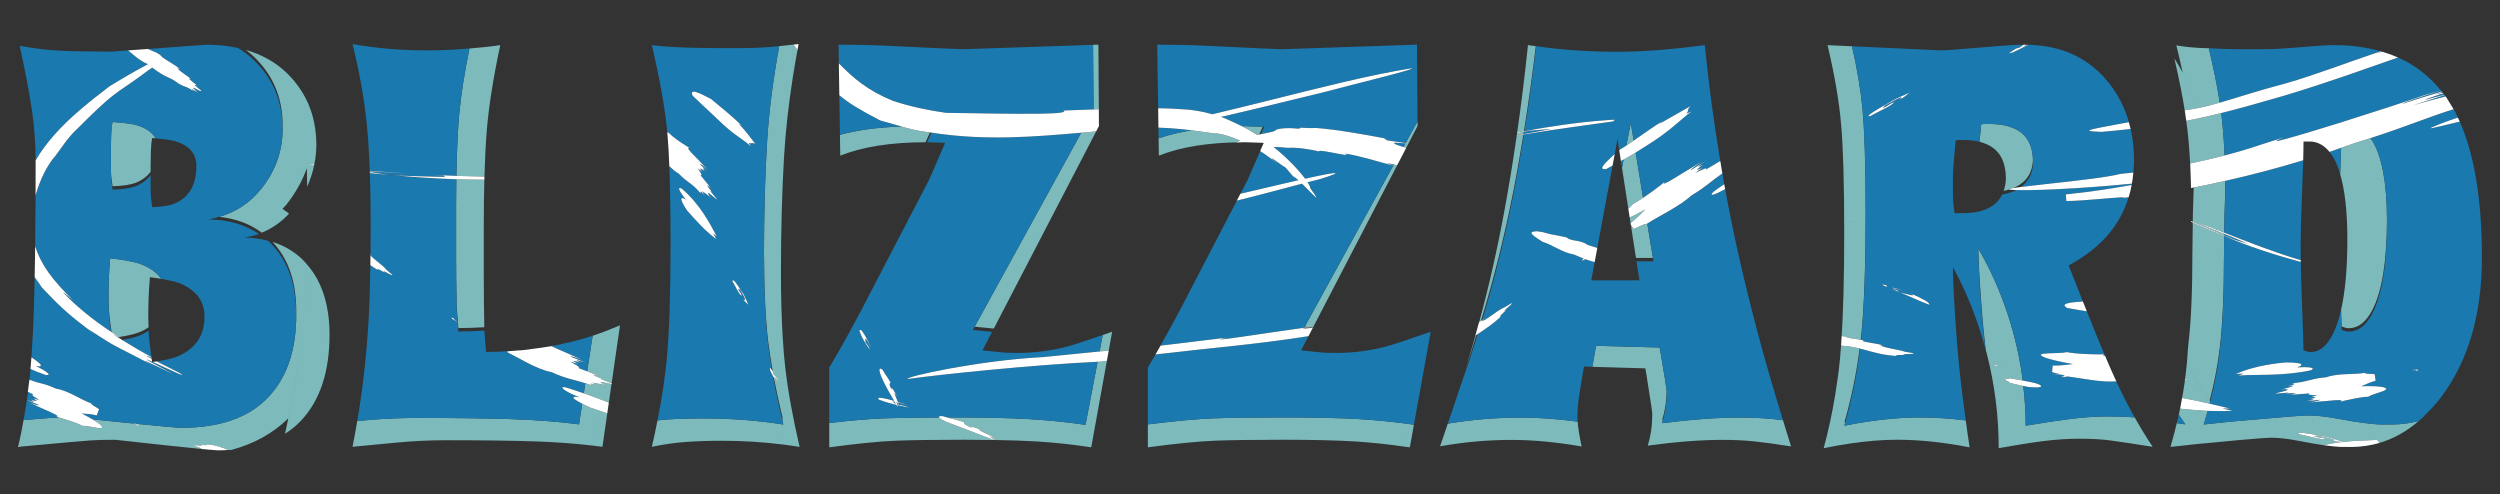 <?xml version="1.0" encoding="utf-8"?>
<!-- Generator: Adobe Illustrator 17.0.0, SVG Export Plug-In . SVG Version: 6.00 Build 0)  -->
<!DOCTYPE svg PUBLIC "-//W3C//DTD SVG 1.1//EN" "http://www.w3.org/Graphics/SVG/1.1/DTD/svg11.dtd">
<svg version="1.1" id="Layer_1" xmlns="http://www.w3.org/2000/svg" xmlns:xlink="http://www.w3.org/1999/xlink" x="0px" y="0px"
	 width="200px" height="39.55px" viewBox="0 0 200 39.55" style="enable-background:new 0 0 200 39.55;" xml:space="preserve">
<rect x="0" y="0" width="200" height="39.55" fill="#333333" stroke="none"/>
<path id="color3" style="fill:#7CBABC;" d="M112.931,33.949c0.061,0.009,0.124,0.014,0.184,0.022l-0.328,1.816
	c-0.174-0.027-0.353-0.044-0.527-0.069L112.931,33.949z M20.925,15.075c-0.924,1.159-2.063,1.901-3.395,2.272
	c1.317,0.135,2.456,0.555,3.413,1.266c0.815-0.326,1.54-0.839,2.181-1.518c-0.002-0.002-0.004-0.003-0.005-0.005
	c-0.164-0.146-0.351-0.253-0.522-0.386c0.099-0.114,0.212-0.204,0.307-0.323c0.724-0.91,1.271-1.889,1.645-2.926
	c-0.044-1.869-0.135-3.471-0.272-4.77c-0.05-0.474-0.112-0.956-0.185-1.445c-0.318-0.492-0.692-0.956-1.135-1.387
	c-0.902-0.874-2.002-1.487-3.286-1.858c0.171,0.132,0.342,0.266,0.502,0.412c1.625,1.487,2.437,3.352,2.437,5.598
	c0,0.031-0.007,0.059-0.007,0.09c0.001,0.061,0.008,0.119,0.008,0.18C22.61,12.065,22.047,13.665,20.925,15.075z M115.752,34.101
	c-0.186,0.535-0.351,1.059-0.545,1.6c0.057-0.01,0.113-0.017,0.17-0.026l0.357-1.484L115.752,34.101z M115.824,33.891
	c-0.024,0.07-0.047,0.14-0.071,0.21l-0.018,0.089l-0.357,1.484c1.846-0.319,3.692-0.482,5.536-0.482
	c1.728,0,3.601,0.175,5.622,0.525c-0.029-0.094-0.092-0.415-0.192-0.962c-0.075-0.416-0.113-0.743-0.131-1.023
	c-1.607-0.215-3.123-0.327-4.54-0.327C119.721,33.404,117.772,33.568,115.824,33.891z M142.638,33.615
	c-0.3-0.036-0.585-0.069-0.837-0.094c-0.79-0.076-1.669-0.115-2.641-0.115c-1.791,0-3.855,0.15-6.193,0.451
	c0.03-0.09,0.041-0.189,0.067-0.281c-0.023,0.003-0.044,0.005-0.067,0.008c0.239-0.717,0.355-1.493,0.368-2.319
	c-0.034-0.326-0.163-1.127-0.385-2.418c-0.029-0.241-0.092-0.589-0.184-1.047l-5.082-0.136c-0.1,0.554-0.199,1.116-0.299,1.682
	l4.239,0.122c0.088,0.466,0.147,0.82,0.177,1.07c0.253,1.55,0.381,2.416,0.381,2.604c0,0.898-0.121,1.736-0.365,2.51
	c2.256-0.308,4.25-0.463,5.979-0.463c0.938,0,1.785,0.043,2.548,0.121c0.76,0.079,1.744,0.215,2.945,0.405
	c-0.235-0.727-0.448-1.444-0.669-2.164C142.626,33.573,142.631,33.594,142.638,33.615z M118.196,26.244
	c0.043-0.156,0.087-0.313,0.13-0.47c0.051-0.039,0.097-0.07,0.144-0.103c0.021-0.068,0.046-0.138,0.066-0.206
	c0.97-3.162,1.804-6.506,2.504-10.033c0.3-1.515,0.573-3.077,0.831-4.668c-0.178,0.029-0.354,0.057-0.533,0.088
	c-0.311,2.15-0.654,4.24-1.032,6.262c-0.675,3.603-1.48,7.019-2.419,10.248c-0.204,0.726-0.442,1.471-0.666,2.208
	c0.319-0.937,0.6-1.852,0.888-2.772c-0.027,0.018-0.055,0.037-0.082,0.055C118.084,26.653,118.139,26.447,118.196,26.244z
	 M24.549,13.455c0.391-1.087,0.59-2.239,0.59-3.45c0-0.072-0.009-0.14-0.01-0.211c-0.189-0.929-0.537-1.779-1.037-2.554
	c0.073,0.489,0.135,0.971,0.185,1.445C24.413,9.984,24.504,11.586,24.549,13.455z M24.549,13.455
	c0.011,0.476,0.02,0.966,0.025,1.477c0.257-0.564,0.444-1.152,0.568-1.764c-0.004,0.017-0.009,0.034-0.012,0.05
	c-0.524-0.092-0.667-0.147,0.016-0.07c0.102-0.509,0.162-1.033,0.162-1.578c0-0.622-0.063-1.212-0.178-1.776
	c0.001,0.071,0.01,0.14,0.01,0.211C25.139,11.216,24.939,12.368,24.549,13.455z M1.448,35.746c0.001,0,0.003,0,0.004,0
	C1.451,35.746,1.449,35.746,1.448,35.746L1.448,35.746z M121.876,10.73c0.01-0.061,0.02-0.121,0.03-0.183
	c-0.168,0.036-0.347,0.074-0.539,0.113c0.003-0.022,0.006-0.042,0.01-0.064c0.175-0.033,0.359-0.064,0.537-0.096
	c0.353-2.202,0.671-4.467,0.949-6.806c-0.207-0.03-0.419-0.053-0.624-0.086c-0.26,2.493-0.562,4.905-0.901,7.245
	c0.001-0.009,0.003-0.018,0.005-0.028C121.523,10.792,121.698,10.761,121.876,10.73z M131.684,17.945
	c0.018-0.135-0.658,0.256-0.99,0.378l-0.23-0.354l-0.019-0.122c0.026-0.02,0.046-0.038,0.071-0.057
	c0.454-0.358,0.697-0.624,1.088-1.002l-0.002-0.013c-0.413,0.225-0.843,0.445-1.226,0.626l-0.109-0.706
	c0.161-0.143,0.298-0.273,0.366-0.368c0.268-0.142,0.543-0.315,0.814-0.495l-0.595-3.627c-0.332,0.201-0.646,0.38-0.962,0.554
	l-0.131,0.667l1.118,7.207h1.358l-0.451-2.748C131.753,17.905,131.713,17.925,131.684,17.945z M176.772,3.862
	c-0.018-0.001-0.035-0.001-0.053-0.002C176.737,3.861,176.754,3.862,176.772,3.862L176.772,3.862z M130.463,9.84l-0.355,1.805
	c0.187-0.123,0.382-0.255,0.586-0.397L130.463,9.84z M160.468,14.269c0,0.374-0.071,0.698-0.174,0.999
	c0.156-0.03,0.3-0.068,0.439-0.109c-0.087-0.028,0.031-0.065,0.304-0.111c0.066-0.027,0.139-0.05,0.2-0.08
	c0.904-0.437,1.364-1.175,1.4-2.198c-0.036-1.097-0.434-1.887-1.217-2.349c-0.581-0.334-1.312-0.5-2.193-0.5
	c-0.183,0-0.366,0-0.548,0c-0.032,0-0.092,0.014-0.184,0.046c-0.03,0.322-0.073,0.788-0.133,1.376c-0.001,0-0.001,0-0.002,0
	c0.34,0.085,0.647,0.208,0.918,0.373C160.071,12.21,160.468,13.063,160.468,14.269z M170.734,33.315
	c0.475,0.851,0.966,1.665,1.482,2.43c-1.549-0.245-2.667-0.415-3.354-0.505c-0.686-0.096-1.526-0.142-2.521-0.142
	c-0.935,0-1.894,0.064-2.873,0.189c-0.978,0.126-2.171,0.313-3.573,0.567c0-2.576-0.32-5.107-0.958-7.591
	c-0.022-0.087-0.051-0.168-0.073-0.255c-0.095-0.857-0.198-1.716-0.268-2.574c-0.205-2.555-0.314-4.396-0.33-5.55
	c1.202,2.064,2.135,4.31,2.799,6.74c0.342,1.26,0.592,2.533,0.757,3.817c-0.421-0.074-0.842-0.141-1.128-0.206
	c0.229,0.093-0.168,0.08-0.506,0.009l0.32,0.136l-0.104,0.004l0.41,0.225l-0.104,0.004c0.05,0.01,0.687,0.165,1.154,0.264
	c0.119,1.052,0.192,2.111,0.192,3.179c1.454-0.246,2.69-0.432,3.702-0.556c1.015-0.124,2.01-0.186,2.978-0.186
	c0.768,0,1.447,0.026,2.039,0.077C170.762,33.367,170.748,33.34,170.734,33.315z M160.252,29.305
	c-0.377-0.012-0.75-0.127-0.536-0.154c-0.083,0.009-0.255,0.021-0.257,0.047C159.453,29.269,159.925,29.304,160.252,29.305z
	 M193.967,33.264c-0.011,0.003-0.022,0.005-0.033,0.008c-0.102,0.097-0.201,0.201-0.304,0.292
	C193.742,33.464,193.857,33.37,193.967,33.264z M147.645,34.039l0.472,1.427c1.276-0.184,2.494-0.287,3.639-0.287
	c1.818,0,3.757,0.206,5.813,0.609c-0.118-0.719-0.208-1.437-0.305-2.155c-1.257-0.152-2.474-0.238-3.638-0.238
	C151.794,33.395,149.798,33.611,147.645,34.039z M147.554,34.056c0.016-0.054,0.028-0.109,0.043-0.163l-0.036-0.109
	c-0.002,0-0.005,0-0.007,0.001c0.001-0.004,0.002-0.008,0.003-0.012l-0.313-0.946c-0.146-0.43-0.277-0.855-0.42-1.284
	c-0.236,1.443-0.54,2.881-0.93,4.313c0.765-0.162,1.5-0.285,2.223-0.39l-0.472-1.427C147.614,34.045,147.585,34.049,147.554,34.056z
	 M147.557,33.773c0.561-1.954,0.959-3.917,1.212-5.891c-0.441-0.108-0.909-0.197-1.483-0.231c0.001-0.016,0.002-0.033,0.003-0.049
	c-0.026,0.359-0.053,0.705-0.083,1.032c-0.09,0.974-0.224,1.942-0.382,2.909c0.143,0.429,0.273,0.854,0.42,1.284L147.557,33.773z
	 M190.238,35.467c-0.295,0.081-0.595,0.142-0.899,0.189C189.643,35.61,189.943,35.548,190.238,35.467z M187.435,35.755
	c-0.377,0-0.898-0.05-1.539-0.14C186.537,35.706,187.057,35.755,187.435,35.755z M188.136,35.755c0.347,0,0.687-0.028,1.022-0.072
	C188.822,35.726,188.483,35.755,188.136,35.755z M16.745,35.975c-0.094-0.008-0.203-0.018-0.313-0.029
	C16.544,35.957,16.651,35.967,16.745,35.975z M108.766,33.532c-1.531-0.091-3.544-0.138-6.033-0.138
	c-2.365,0-4.242,0.024-5.623,0.073c-1.319,0.05-3.089,0.212-5.282,0.485v1.834c2.255-0.304,4.05-0.479,5.382-0.532
	c1.333-0.05,3.142-0.074,5.426-0.074c2.404,0,4.344,0.047,5.823,0.139c1.296,0.084,2.56,0.221,3.801,0.399l0.671-1.769
	C111.574,33.759,110.186,33.617,108.766,33.532z M17.331,36.021c-0.061-0.004-0.137-0.009-0.225-0.016
	C17.192,36.012,17.271,36.018,17.331,36.021z M147.305,27.363c0,0.005-0.001,0.01-0.001,0.016c0.155-2.276,0.233-5.177,0.233-8.717
	c0-3.884-0.08-6.771-0.243-8.666c-0.164-1.895-0.529-4.023-1.09-6.384l2.019,0.093l0,0l-0.064-0.003
	c0.417,1.829,0.702,3.514,0.842,5.037c0.167,1.829,0.249,4.61,0.252,8.333c-0.002,4.076-0.115,7.293-0.341,9.641
	c-0.015,0.156-0.039,0.312-0.057,0.469l-0.557-0.087c-0.255-0.024-0.666-0.114-0.573-0.153l-0.388-0.058
	C147.326,27.047,147.316,27.206,147.305,27.363z M147.539,17.56c0.47-0.075,0.886-0.144,1.162-0.195
	C148.334,17.435,147.935,17.5,147.539,17.56z M16.773,35.978c0.118,0.01,0.225,0.019,0.316,0.026
	C16.998,35.997,16.89,35.988,16.773,35.978z M17.484,36.027h0.002l0,0C17.485,36.027,17.484,36.027,17.484,36.027z M147.597,33.893
	c0.011-0.04,0.021-0.081,0.032-0.121c-0.023,0.005-0.045,0.008-0.068,0.012L147.597,33.893z M147.554,33.784
	c0.002-0.001,0.005-0.001,0.007-0.001l-0.004-0.011C147.556,33.776,147.555,33.78,147.554,33.784z M36.511,14.069
	c0.728,0.026,1.476,0.046,2.244,0.06c0.04-1.417,0.103-2.657,0.189-3.706c0.161-1.938,0.52-4.207,1.077-6.811
	c-0.821,0.119-1.642,0.2-2.463,0.268c-0.406,1.97-0.685,3.736-0.82,5.276C36.621,10.488,36.546,12.13,36.511,14.069z M24.403,23.761
	l0.064-2.71c-0.1-0.109-0.195-0.222-0.302-0.324c-0.676-0.646-1.471-1.089-2.36-1.372c1.259,1.344,1.896,3.185,1.896,5.534
	c0,0.049-0.005,0.094-0.005,0.143c0,0.044,0.005,0.086,0.005,0.131c0,2.885-0.774,5.115-2.321,6.695
	c-1.548,1.578-3.84,2.366-6.875,2.366c-0.27,0-1.493-0.109-3.663-0.326c0.156,0.05,0.286,0.108,0.272,0.152
	c-0.008,0.024-0.134,0.013-0.195,0.006c0.122,0.004,0.005-0.091-0.173-0.167c-0.255-0.025-0.514-0.051-0.794-0.08
	c-0.637-0.064-1.496-0.152-2.549-0.262c0.326,0.195,0.593,0.379,0.694,0.508c0.423,0.475-1.051-0.044-1.477,0.02
	c-0.565-0.281-1.291-0.487-1.831-0.656l-0.042-0.01c-0.314,0.008-0.592,0.019-0.829,0.034c-0.262,0.015-0.947,0.069-2.033,0.16
	c0-0.002,0-0.003,0.001-0.005c-0.13,0.721-0.266,1.436-0.434,2.128c0.003-0.016,0.006-0.032,0.01-0.047
	c0.062,0.016,0.125,0.031,0.19,0.05c3.265-0.302,5.144-0.469,5.618-0.499c0.483-0.031,1.135-0.048,1.955-0.048
	c1.698,0.188,2.987,0.33,3.867,0.423c1.301,0.14,2.313,0.245,3.043,0.315c-0.031-0.016-0.053-0.032-0.079-0.049
	c-0.02-0.013-0.045-0.024-0.062-0.038l-0.468-0.164c-0.039-0.103,0.447-0.002,0.639-0.019l-0.11-0.068
	c-0.176-0.047,0.731,0.127,0.455-0.04c0.77,0.055,1.27,0.27,1.758,0.46c0.08-0.004,0.165-0.003,0.243-0.009
	c1.813-0.484,3.336-1.329,4.553-2.526l0.069-0.322C23.773,30.179,24.199,27.022,24.403,23.761z M48.505,30.634
	c-0.011,0.057-0.022,0.114-0.034,0.171l0.195,0.068c-0.072-0.021-0.133-0.035-0.198-0.052c-0.08,0.393-0.167,0.792-0.259,1.196
	c0.163,0.063,0.342,0.126,0.498,0.188l0.213-1.475c-0.077-0.017-0.16-0.036-0.244-0.057C48.618,30.66,48.561,30.647,48.505,30.634z
	 M48.011,32.872c-0.016,0.066-0.029,0.128-0.045,0.194l-0.636,2.573c0.292,0.033,0.584,0.066,0.865,0.106l0.463-3.198l-0.075,0.52
	C48.4,33.013,48.2,32.935,48.011,32.872z M63.525,3.613c-0.01-0.016-0.021-0.031-0.032-0.046c0.13-0.014,0.262-0.024,0.39-0.042
	c-0.127,0.018-0.257,0.025-0.385,0.042C63.507,3.582,63.516,3.598,63.525,3.613z M10.839,14.63c0.515-0.205,0.914-0.505,1.211-0.888
	c0.002-0.155,0.002-0.367,0-0.654c0-0.247,0.008-0.596,0.023-1.046c0.013-0.448,0.05-0.782,0.109-0.999
	c0.105,0.008,0.198,0.017,0.293,0.026c-0.009-0.001-0.017-0.002-0.026-0.003c-0.273-0.497-0.807-0.858-1.61-1.079
	C10.443,9.895,9.833,9.82,9.01,9.76c-0.061,0.212-0.099,0.538-0.114,0.978c-0.014,0.398-0.02,0.705-0.021,0.94
	c0.001,0.123,0.001,0.232,0,0.323c0.001,0.18,0.001,0.337-0.001,0.444c0,0.355,0,0.709,0,1.046c0,0.425,0.045,0.894,0.137,1.411
	C9.833,14.873,10.442,14.781,10.839,14.63z M62.602,33.677c0.022,0.003,0.044,0.005,0.066,0.009
	c-0.025-0.104-0.046-0.202-0.071-0.306v0.273C62.599,33.661,62.6,33.669,62.602,33.677z M63.883,3.525
	c-0.031,0.163-0.054,0.318-0.083,0.479c-0.096-0.132-0.184-0.261-0.275-0.391c0.033,0.057,0.068,0.117,0.1,0.173
	c-0.053-0.077-0.094-0.142-0.146-0.217c-0.028,0.003-0.057,0.006-0.085,0.009l0.04,2.56C63.568,5.282,63.715,4.413,63.883,3.525z
	 M36.488,16.687c0,1.163,0,2.366,0,3.62c0,1.351,0.015,2.752,0.046,4.209l0.098,1.25c0.028,0.016,0.053,0.034,0.083,0.049
	c-0.026-0.012-0.055-0.028-0.082-0.041l0.037,0.472c0.705,0,1.393-0.028,2.074-0.069c-0.027-1.411-0.042-2.776-0.042-4.088
	c0-1.379,0-2.704,0-3.975c0-1.362,0.016-2.602,0.045-3.736c-0.744-0.003-1.493-0.017-2.242-0.039
	C36.494,15.08,36.488,15.86,36.488,16.687z M48.304,30.746l0.167,0.059c0.012-0.057,0.022-0.114,0.034-0.171
	C48.108,30.542,47.803,30.485,48.304,30.746z M47.918,30.87c0.144,0.045,0.268,0.082,0.315,0.083l-0.154-0.027
	C48.017,30.906,47.968,30.888,47.918,30.87c-0.354-0.111-0.831-0.273-0.612-0.079l0.21,0.102c-0.262-0.096-0.482-0.169-0.688-0.234
	l-0.124,0.808c0.526,0.182,1.024,0.365,1.505,0.551c0.092-0.404,0.178-0.802,0.259-1.196c-0.402-0.103-0.702-0.132-1.095-0.212
	C47.542,30.702,47.671,30.78,47.918,30.87z M46.973,29.707l0.993,0.382l-0.526-0.117c0.198,0.125,0.479,0.251,0.843,0.366
	l0.153,0.025l-0.391-0.041l0.485,0.182c0.272-1.375,0.48-2.691,0.605-3.916c0.012-0.121,0.023-0.256,0.034-0.383
	c-0.578,0.243-1.167,0.464-1.769,0.662c0.003-0.001,0.006-0.001,0.009-0.002L46.973,29.707z M23.186,33.356
	c-0.038,0.039-0.082,0.071-0.12,0.109l-0.268,1.242c0.49-0.311,0.933-0.674,1.324-1.096c1.493-1.612,2.241-3.894,2.241-6.838
	c0-0.644-0.045-1.252-0.133-1.822C26.217,28.48,25.195,31.306,23.186,33.356z M48.011,32.872c-0.255-0.085-0.501-0.159-0.77-0.263
	c-0.238-0.102-0.464-0.209-0.664-0.313l-0.253,1.652c-1.669-0.219-3.514-0.358-5.532-0.422c-2.019-0.06-4.485-0.092-7.398-0.092
	c-1.366,0-2.748,0.061-4.144,0.188c-0.231,0.021-0.449,0.04-0.67,0.06c-0.118,0.693-0.241,1.383-0.379,2.061
	c0.996-0.096,2.166-0.206,3.515-0.334c1.349-0.128,2.682-0.191,4-0.191c2.811,0,5.192,0.033,7.14,0.096
	c1.607,0.054,3.095,0.164,4.474,0.325l0.636-2.573C47.982,33.001,47.995,32.938,48.011,32.872z M26.229,24.951
	c-0.245-1.591-0.837-2.887-1.761-3.9l-0.064,2.71c-0.204,3.261-0.63,6.418-1.268,9.382l-0.069,0.322
	c0.039-0.038,0.082-0.07,0.12-0.109C25.195,31.306,26.217,28.48,26.229,24.951z M61.12,20.113c0.003,2.961,0.116,5.374,0.34,7.235
	c0.09,0.747,0.215,1.538,0.361,2.356l0.146,0.195c-0.061-0.086-0.125-0.172-0.122-0.113l0.042,0.156l0.33,0.36
	c-0.005,0.06,0.03,0.143,0.074,0.229l-0.037-0.072l-0.046,0.024l-0.048-0.15l-0.234-0.175l0.573,1.12
	c-0.194-0.35-0.396-0.695-0.586-1.045c0.189,0.998,0.417,2.046,0.683,3.146v-5.912l0.024-0.437c-0.093-1.515-0.145-3.247-0.145-5.25
	c0-3.258,0.08-6.3,0.241-9.126c0.117-2.056,0.358-4.23,0.716-6.517l-0.04-2.56c-0.35,0.046-0.702,0.082-1.055,0.115
	c-0.495,2.704-0.826,5.26-0.97,7.647C61.205,14.059,61.123,16.986,61.12,20.113z M87.808,28.941l-0.965,5.047
	c-1.458-0.213-2.952-0.364-4.484-0.456c-1.533-0.091-3.544-0.138-6.033-0.138c-0.198,0-0.371,0.001-0.562,0.002
	c0.463,0.134,0.85,0.204,1.366,0.381c-0.011,0.031-0.156,0.149,0.718,0.479c-0.67-0.372,0.442,0.043,0.992,0.278l-0.57-0.188
	c0.354,0.26,0.919,0.445,1.433,0.751l-0.568-0.188l0.481,0.292c1.293,0.022,2.427,0.06,3.356,0.117
	c1.48,0.096,2.922,0.248,4.328,0.469l1.25-6.923c-0.156,0.021-0.3,0.041-0.459,0.063C88,28.932,87.901,28.937,87.808,28.941z
	 M111.462,13.24l0.052,0.021c-0.018-0.004-0.038-0.01-0.056-0.015l-7.079,12.889c0.114,0.012,0.227,0.024,0.33,0.034
	c0.133-0.017,0.259-0.033,0.368-0.046l6.7-12.906c-0.086-0.018-0.179-0.039-0.271-0.059L111.462,13.24z M112.449,11.443l0.1,0.014
	c-0.025,0.007-0.065,0.009-0.113,0.01l-0.159,0.289c0.076,0.021,0.151,0.043,0.226,0.062l-0.018,0.035l0.919-1.771L113.4,9.438
	l-0.001,0.002l0.002,0.268L112.449,11.443z M105.036,26.202l0.035-0.067l-0.265,0.044C104.884,26.187,104.963,26.195,105.036,26.202
	z M9.031,26.729c0.127,0.086,0.263,0.163,0.392,0.247c0.034-0.005,0.071-0.01,0.105-0.015L9.031,26.729z M99.216,11.247
	c-0.789-0.34-1.474-0.533-1.883-0.578c-0.021,0.058-0.829-0.099-2.014-0.246c-0.959,0.16-1.847,0.369-2.631,0.647l0.02,1.383
	c1.752-0.703,3.988-1.056,6.698-1.07c-0.169,0.004-0.332,0.013-0.502,0.017C98.999,11.354,99.112,11.301,99.216,11.247z
	 M99.547,10.093c-0.065,0-0.122,0.005-0.186,0.006c0.415,0.218,0.819,0.447,1.196,0.692c0.06-0.011,0.116-0.021,0.175-0.032
	l0.284-0.619L99.547,10.093z M88.216,26.804l-0.251,1.314c0.245-0.024,0.49-0.049,0.735-0.073l-0.088,0.486l-0.047,0.259
	l0.406-2.249C88.703,26.636,88.456,26.721,88.216,26.804z M87.078,10.571c-0.189,0.015-0.389,0.032-0.582,0.048l-8.523,15.516
	c0.692,0.072,1.207,0.123,1.532,0.149l8.412-16.202l-0.22,0.424C87.485,10.527,87.269,10.549,87.078,10.571z M56.204,33.474
	c-1.063,0-2.059,0.032-2.983,0.095c-0.205,0.015-0.412,0.043-0.618,0.063c0.013-0.065,0.021-0.126,0.033-0.191
	c-0.146,0.753-0.302,1.515-0.487,2.305c0.908-0.194,1.808-0.323,2.702-0.389c0.893-0.064,1.853-0.096,2.878-0.096
	c1.693,0,3.313,0.1,4.867,0.295v-1.607C60.583,33.633,58.454,33.474,56.204,33.474z M62.621,27.031l-0.024,0.437v5.912
	c0.025,0.104,0.046,0.201,0.071,0.306c-0.022-0.004-0.044-0.006-0.066-0.009c0.023,0.096,0.042,0.186,0.066,0.282
	c-0.023-0.004-0.048-0.006-0.071-0.01v1.607c0.463,0.059,0.921,0.123,1.372,0.198c-0.557-2.39-0.945-4.548-1.163-6.472
	C62.729,28.61,62.671,27.843,62.621,27.031z M87.907,8.741l-0.035-5.168l-0.426,0.014l0.036,4.962L87.48,8.553l0.001,0.203
	C87.625,8.751,87.763,8.746,87.907,8.741z M75.864,33.811c-0.472-0.198-0.685-0.33-0.74-0.413c-1.8,0.007-3.287,0.03-4.422,0.07
	c-1.128,0.042-2.594,0.169-4.362,0.375v1.943c2.255-0.304,4.05-0.479,5.382-0.532c1.334-0.05,3.143-0.074,5.428-0.074
	c0.876,0,1.67,0.008,2.424,0.021c-0.023,0-0.045-0.001-0.068-0.001C78.355,34.762,77.293,34.339,75.864,33.811z M72.118,10.12
	c-1.878,0.062-3.523,0.282-4.923,0.668l-0.004-0.273l0,0l0.029,1.939c1.78-0.714,4.054-1.071,6.821-1.074l0.361-0.785
	c-0.116-0.019-0.23-0.029-0.346-0.049C73.413,10.47,72.766,10.305,72.118,10.12z M99.562,11.378l0.872,0.029l0,0l-0.662-0.022
	L99.562,11.378z M8.926,26.567c0.215,0.139,0.425,0.269,0.631,0.389c0.691-0.107,1.226-0.232,1.589-0.376
	c0.275-0.114,0.517-0.249,0.741-0.393c-0.011-0.284-0.026-0.571-0.026-0.852c0-1.084,0.044-2.136,0.132-3.159
	c0.371,0.046,0.691,0.095,0.987,0.145c-0.028-0.005-0.048-0.01-0.076-0.014c-0.368-0.53-0.963-0.944-1.803-1.234
	c-0.488-0.154-1.25-0.29-2.286-0.411c-0.086,0.947-0.129,1.927-0.134,2.931c0.002,0.422,0.014,0.847,0.042,1.281
	C8.748,25.263,8.817,25.834,8.926,26.567z M49.169,26.205c-0.011,0.127-0.022,0.262-0.034,0.383
	c-0.125,1.225-0.333,2.541-0.605,3.916l0.401,0.15l0.669-4.627C49.459,26.091,49.313,26.145,49.169,26.205z M177.696,9.045
	c-0.695,0.173-1.358,0.327-2.01,0.463c0.073,0.574,0.123,1.159,0.123,1.768c0,0.587-0.055,1.15-0.135,1.702
	c0.783-0.168,1.552-0.348,2.294-0.542c-0.052-1.112-0.128-2.2-0.251-3.243C177.712,9.147,177.702,9.093,177.696,9.045z
	 M189.63,11.055c-0.383,0.123-0.781,0.248-1.201,0.375c-0.369,0.136-0.758,0.266-1.139,0.399c-0.019,0.613-0.044,1.307-0.078,2.1
	c-0.001-0.004-0.003-0.007-0.004-0.012c0.384,1.292,0.581,3.027,0.581,5.22c0,2.315-0.17,4.189-0.501,5.641
	c0.023,0.672,0.036,1.123,0.036,1.339c0.24,0.094,0.435,0.139,0.582,0.139c0.748,0,1.377-0.489,1.886-1.467
	c0.767-1.472,1.155-3.886,1.166-7.229c-0.011-2.893-0.39-4.976-1.134-6.238C189.763,11.22,189.695,11.144,189.63,11.055z
	 M177.582,8.213c-0.192-1.271-0.486-2.723-0.879-4.354c-0.262-0.011-0.514-0.009-0.782-0.026c-0.771-0.05-1.372-0.12-1.814-0.207
	c0.192,0.776,0.364,1.514,0.511,2.205c0.438,0.894,0.743,1.857,0.94,2.873C176.224,8.582,176.882,8.414,177.582,8.213z
	 M176.704,32.279c0.026,0.006,0.047,0.011,0.072,0.017c0.016-0.062,0.03-0.124,0.045-0.186c-0.016-0.024-0.032-0.049-0.049-0.072
	C176.752,32.118,176.725,32.199,176.704,32.279z M176.536,32.862c-0.079,0.274-0.149,0.548-0.237,0.824
	c0.029-0.003,0.054-0.006,0.082-0.009c0.083-0.27,0.161-0.54,0.237-0.81C176.592,32.866,176.563,32.863,176.536,32.862z
	 M175.686,9.509c-0.15,0.031-0.3,0.061-0.449,0.09c0.116,1.09,0.183,2.242,0.218,3.428c0.074-0.015,0.146-0.032,0.219-0.048
	c0.08-0.552,0.135-1.115,0.135-1.702C175.809,10.668,175.759,10.083,175.686,9.509z M175.557,8.704
	c-0.197-1.016-0.502-1.979-0.94-2.873c0.231,1.086,0.408,2.07,0.527,2.939C175.282,8.749,175.421,8.729,175.557,8.704z
	 M174.302,33.175c0.105,0.158,0.211,0.313,0.317,0.469c0.069,0.01,0.132,0.019,0.205,0.031c-0.162-0.228-0.317-0.468-0.476-0.703
	c-0.044,0.203-0.095,0.407-0.142,0.611l0,0C174.239,33.447,174.272,33.311,174.302,33.175z M175.144,8.77
	c-0.119-0.869-0.296-1.853-0.527-2.939c-0.196-0.402-0.425-0.788-0.67-1.165c0.37,1.596,0.654,3.028,0.854,4.3
	c-0.007-0.047-0.012-0.09-0.02-0.139C174.905,8.812,175.023,8.788,175.144,8.77z M177.571,27.915c0.232-1.9,0.348-4.446,0.348-7.638
	c0-0.508,0.003-0.976,0.007-1.42c-0.967-0.368-1.778-0.714-2.505-1.051c-0.011,0.935-0.03,2.472-0.03,2.472
	c0,3.074-0.11,5.539-0.33,7.33c-0.002,0.014-0.005,0.028-0.006,0.042c-0.032,0.508-0.067,0.991-0.108,1.44
	c0.579,1.049,1.189,2.037,1.827,2.947C177.136,30.652,177.404,29.278,177.571,27.915z M190.595,33.959
	c-0.729,0-1.931-0.155-3.601-0.467c-0.939-0.169-1.698-0.256-2.274-0.256c-0.545,0-2.108,0.121-4.688,0.359
	c-0.523,0.038-1.214,0.101-2.034,0.183l1.016,1.438c1.446-0.132,2.367-0.199,2.754-0.199c0.555,0,1.288,0.088,2.194,0.264
	c0.745,0.146,1.382,0.255,1.933,0.333c0.407-0.101,0.891-0.191,1.494-0.253c-0.188-0.011-0.487-0.018-0.898-0.125
	c0.248,0.033,0.256-0.006,0.264-0.043c-0.311-0.15-0.889-0.231-1.373-0.349l-0.266,0.043c0.392,0.165,0.746,0.086,0.972,0.246
	c-0.438,0.063-1.39-0.258-2.128-0.396c-0.456-0.271,0.938-0.023,1.59,0.11c0.893,0.112,1.283,0.305,1.896,0.506
	c0.019-0.001,0.034-0.004,0.053-0.006c1.025-0.114,1.611-0.091,2.631-0.157c0.187,0.083,0.223,0.17,0.164,0.261
	c1.143-0.324,2.21-0.916,3.203-1.769c-0.698,0.18-1.422,0.276-2.174,0.276C190.988,33.959,190.746,33.959,190.595,33.959z
	 M175.218,13.079c0.08-0.016,0.157-0.035,0.237-0.052c-0.035-1.186-0.102-2.338-0.218-3.428c-0.112,0.022-0.224,0.046-0.335,0.068
	c0.037,0.269,0.077,0.544,0.104,0.795c0.15,1.35,0.227,2.778,0.268,4.242c0,0,0,0,0-0.001c-0.003-0.145-0.006-0.29-0.011-0.433
	C175.249,13.873,175.24,13.469,175.218,13.079z M177.927,18.7c-0.824-0.327-1.552-0.606-2.122-0.913
	c0.524,0.188,1.269,0.484,2.123,0.82c0.007-0.524,0.017-1.001,0.031-1.431c0.023-0.808,0.05-1.583,0.073-2.337
	c0-0.125-0.009-0.242-0.01-0.366c-0.85,0.192-1.693,0.371-2.524,0.531c-0.021,0.627-0.069,2.102-0.069,2.102
	c0-0.002-0.003,0.264-0.008,0.638c0.799,0.366,1.656,0.73,2.505,1.08C177.926,18.783,177.926,18.74,177.927,18.7z M177.998,33.779
	l1.016,1.438c-0.523,0.049-1.111,0.104-1.773,0.17c-0.82,0.063-2.021,0.184-3.604,0.367c0.218-0.727,0.402-1.45,0.57-2.171l0,0
	c-0.021,0.088-0.04,0.176-0.062,0.265c0.223,0.032,0.436,0.065,0.679,0.101c-0.07-0.099-0.137-0.203-0.205-0.304
	c0.069,0.01,0.132,0.019,0.205,0.031c-0.162-0.228-0.317-0.468-0.476-0.703c0.223-1.043,0.397-2.08,0.517-3.11
	c0.028-0.246,0.055-0.503,0.08-0.771c0.579,1.049,1.189,2.037,1.827,2.947c-0.021,0.08-0.048,0.161-0.069,0.241h-0.001
	c-0.637-0.148-1.353-0.302-2.134-0.446c-0.051,0.283-0.1,0.567-0.158,0.853c0.053,0.006,0.11,0.015,0.163,0.021
	c0.705,0.08,1.352,0.129,1.962,0.157c-0.079,0.274-0.149,0.548-0.237,0.824c0.029-0.003,0.054-0.006,0.082-0.009
	c-0.029,0.094-0.053,0.187-0.082,0.281C176.929,33.888,177.483,33.831,177.998,33.779z M174.793,30.382
	c0.063,0.001,0.115,0.001,0.161-0.001c0.054-0.003,0.097-0.007,0.116-0.016l-0.27-0.042c-0.001,0.012-0.003,0.023-0.005,0.034
	C174.795,30.366,174.794,30.374,174.793,30.382z"/>
<path id="color2" style="fill:#1A79AF;" d="M94.47,8.732c-0.487-0.044-1.112-0.066-1.818-0.074l-0.076-5.085
	c1.406,0,2.724,0.03,3.954,0.091c3.72,0.182,5.728,0.273,6.02,0.273l10.81-0.364l0.04,5.866l-1.089,1.983l-1.34-0.193l-0.302-0.185
	c0.203,0.037,0.416,0.077,0.61,0.111l-0.641-0.13l0.03,0.019c-1.687-0.308-3.617-0.67-5.413-0.81
	c-0.168,0.015-0.37,0.016-0.597,0.01c-0.049-0.002-0.11-0.006-0.163-0.008c-0.156-0.006-0.31-0.012-0.49-0.023
	c-0.001,0.026,0.097,0.071-0.21,0.078c-0.826-0.1-1.763-0.004-1.781,0.171c-0.206,0.087-0.639,0.179-1.147,0.271l0.272-0.59
	l-0.124-0.004l0.124-0.27l-1.593-0.051c-0.253,0-0.48,0.017-0.725,0.023c-0.369-0.174-0.739-0.349-1.133-0.488
	c1.418-0.328,2.84-0.667,4.267-1.015c1.304-0.318,2.609-0.64,3.921-0.957c2.919-0.772,7.776-1.948,6.993-1.913
	c-3.287,0.526-7.099,1.503-11.431,2.583c-1.426,0.356-2.911,0.721-4.451,1.087C96.185,8.911,95.346,8.757,94.47,8.732z
	 M97.784,9.308l-0.151,0.028c0.007,0.003,0.015,0.004,0.021,0.007L97.784,9.308z M92.675,10.213l-0.009-0.604l0.009,0.617
	c0.018-0.003,0.036-0.008,0.054-0.011C92.711,10.214,92.693,10.213,92.675,10.213z M94.397,10.323
	c-0.518-0.049-1.075-0.09-1.655-0.108l-0.067,0.013l0.013,0.843l0,0l-0.004-0.272C93.212,10.61,93.791,10.457,94.397,10.323z
	 M11.895,26.454c-0.226,0.147-0.47,0.283-0.749,0.399c-0.324,0.13-0.786,0.243-1.373,0.342c0.76,0.477,1.54,0.933,2.339,1.368
	c0.003,0.018,0.005,0.036,0.008,0.055c-0.342-0.159-0.354-0.151-0.37-0.121c0.124,0.071,0.256,0.133,0.382,0.201
	c-0.123-0.853-0.201-1.51-0.227-1.941C11.898,26.654,11.9,26.556,11.895,26.454z M111.651,11.547
	c0.162,0.07,0.328,0.124,0.496,0.173l0.143-0.26C111.889,11.435,111.257,11.338,111.651,11.547z M104.295,26.288l0.014-0.026
	l-0.147,0.024C104.197,26.289,104.242,26.289,104.295,26.288z M186.36,12.153c0.115,0.145,0.227,0.298,0.332,0.481
	c0.201,0.36,0.371,0.792,0.517,1.282c-0.002-0.007-0.004-0.016-0.006-0.024c0.001-0.026,0.002-0.048,0.003-0.075
	c0.032-0.747,0.056-1.397,0.076-1.987C186.973,11.939,186.674,12.049,186.36,12.153C186.36,12.154,186.36,12.154,186.36,12.153z
	 M178.778,19.176l1.043,0.332c-0.681-0.321-1.306-0.574-1.89-0.806c-0.001,0.042-0.001,0.08-0.002,0.122
	C178.213,18.942,178.502,19.064,178.778,19.176z M186.025,11.808c-0.012-0.011-0.024-0.024-0.037-0.034
	C186.001,11.784,186.013,11.797,186.025,11.808z M110.93,13.024l0.41,0.166l0.033-0.061
	C111.235,13.098,111.088,13.063,110.93,13.024z M106.901,28.234c-0.351,0-0.658-0.008-0.922-0.018
	c-0.265-0.014-0.894-0.078-1.89-0.189l0.588-1.134c-4.408,0.69-7.66,0.917-12.235,1.463c0.038-0.066,0.078-0.137,0.117-0.206
	c-0.251,0.439-0.497,0.862-0.732,1.254v4.274c2.193-0.273,3.963-0.437,5.282-0.485c1.381-0.047,3.257-0.072,5.623-0.072
	c2.489,0,4.502,0.047,6.033,0.139c1.456,0.085,2.877,0.232,4.265,0.427l0.259-0.682l-0.126,0.698l-0.048,0.268l0,0l1.341-7.43
	c-1.845,0.643-3.046,1.04-3.601,1.188C109.538,28.068,108.22,28.234,106.901,28.234z M176.703,3.859
	C176.703,3.859,176.703,3.86,176.703,3.859c0.005,0,0.01,0,0.016,0.001C176.714,3.86,176.708,3.86,176.703,3.859z M127.703,20.257
	l-0.053,0.288l0.06-0.323l-0.006,0.031L127.703,20.257z M185.601,11.521c0.002,0.001,0.004,0.002,0.006,0.003
	c-0.001,0-0.002-0.001-0.002-0.002C185.603,11.522,185.602,11.522,185.601,11.521z M124.121,10.317l-1.832,0.145
	c-0.101,0.023-0.219,0.049-0.337,0.075c-0.01,0.062-0.02,0.123-0.03,0.185C122.645,10.593,123.356,10.467,124.121,10.317z
	 M127.337,29.345l0.048,0.001l0,0l-0.667-0.02c-0.116,0.688-0.233,1.386-0.351,2.091c-0.116,0.706-0.174,1.388-0.174,2.042
	c0-0.001,0-0.003,0-0.004c-1.601-0.214-3.109-0.324-4.521-0.324c-1.919,0-3.836,0.16-5.752,0.475
	c-0.033,0.094-0.065,0.189-0.097,0.284h-0.001c0.304-0.884,0.613-1.773,0.891-2.641c0.543-1.532,1.047-3.042,1.511-4.529
	c0.555-0.374,1.156-0.751,1.872-1.423c-0.395,0.185,0.587-0.643,0.391-0.485l-0.166,0.064c0.174-0.195,0.734-0.602,0.61-0.628
	l-0.596,0.352c-0.024,0.008-0.054,0.025-0.08,0.036c-0.524,0.226-1.424,1.041-1.701,1.037c0.002-0.006,0.003-0.012,0.005-0.017
	l0.179-0.14c-0.046,0.014-0.103,0.046-0.163,0.083c0.952-3.121,1.773-6.42,2.464-9.895c0.317-1.604,0.606-3.259,0.876-4.947
	c2.808-0.462,5.404-0.794,7.227-1.056c-0.363-0.015,0.71-0.206-0.729-0.078c-2.125,0.146-4.369,0.485-6.455,0.867
	c0.348-2.198,0.662-4.459,0.935-6.793c2.037,0.292,4.186,0.445,6.463,0.445c1.053,0,2.195-0.047,3.426-0.146
	c1.229-0.096,2.433-0.227,3.604-0.389c0.3,3.098,0.72,6.188,1.236,9.273l-1.146,0.68c0.151-0.249-0.369,0.064-0.849,0.275
	l0.55-0.423c-0.159,0.07-0.467,0.233-0.415,0.154c0.134-0.115,0.179-0.205,0.479-0.379l-0.413,0.154
	c0.188-0.182,0.482-0.367,0.696-0.517l-1.246,0.786c-0.047-0.077,0.545-0.436,0.811-0.665l-0.514,0.325
	c-0.834,0.464-2.92,1.875-2.383,1.259l-0.338,0.281c-0.394,0.304-0.875,0.664-1.369,0.994l-0.595-3.624
	c0.225-0.137,0.458-0.281,0.716-0.451c2.01-1.237,2.726-2.072,3.707-2.814l-0.404,0.179c0.242-0.275,0.019-0.303,0.339-0.612
	l-2.517,1.435l0.271-0.232c0.001,0,0.002-0.001,0.003-0.002l0.2-0.172l-0.203,0.174c-0.66,0.395-1.505,1.006-2.269,1.536
	l-0.271-1.654l-0.416,2.119c-0.182,0.119-0.356,0.23-0.509,0.318l0.136,0.875c0.053-0.029,0.104-0.058,0.156-0.086l-0.095,0.481
	l0.024,0.152v0.001l-0.357-2.303l-1.617,8.706c-0.085-0.024-0.17-0.049-0.256-0.073c-0.168-0.049-0.34-0.1-0.533-0.165
	c-0.557-0.434-1.332-0.259-1.654-0.595l-0.661-0.141c-1.182-0.188-0.886-0.254-1.739-0.357c-0.639,0.041-0.605,0.18,0.479,0.856
	c0.882,0.271,1.488,0.83,2.496,1.006c0.164,0.074,0.292,0.126,0.43,0.185c0.12,0.051,0.242,0.103,0.346,0.143
	c-0.065,0.06-0.145,0.134-0.133,0.152c0.02,0.028,0.13-0.028,0.26-0.106c0.314,0.116,0.56,0.189,0.755,0.232l-0.271,1.459h3.854
	l-0.235-1.517h1.36l-0.045-0.274h0.045l-0.455-2.772c1.014-0.641,2.507-1.328,3.506-2.229c1.188-0.712,1.531-1.12,2.457-1.754
	c-0.038-0.221-0.072-0.442-0.109-0.663c-0.003-0.02-0.007-0.04-0.01-0.06c0.089,0.528,0.174,1.056,0.27,1.583
	c-0.284,0.192-0.568,0.389-0.853,0.599c-0.459,0.467,0.192,0.199,0.929-0.203c-0.023-0.122-0.048-0.244-0.071-0.367
	c0.201,1.105,0.412,2.21,0.641,3.314c1.033,4.997,2.388,10.161,4.035,15.472c-0.022-0.073-0.045-0.147-0.068-0.22
	c-0.268-0.032-0.521-0.061-0.75-0.084c-0.79-0.076-1.669-0.115-2.641-0.115c-1.773,0-3.817,0.149-6.126,0.443
	c0.196-0.682,0.311-1.401,0.311-2.178c0-0.028-0.004-0.076-0.01-0.133c0.001-0.047,0.01-0.09,0.01-0.138
	c0-0.184-0.134-1.034-0.396-2.552c-0.029-0.242-0.092-0.591-0.184-1.048l-5.082-0.137C127.569,28.036,127.452,28.687,127.337,29.345
	z M128.502,13.522c0.184-0.103,0.34-0.187,0.504-0.277l0.172-0.926C128.316,13.102,127.821,13.619,128.502,13.522z M126.212,33.732
	c-0.006-0.09-0.019-0.195-0.019-0.271C126.194,33.536,126.206,33.641,126.212,33.732L126.212,33.732z M102.947,14.632
	c0.333-0.078,0.637-0.147,0.922-0.212c-0.006-0.005-0.011-0.009-0.016-0.013c-0.172-0.153-0.317-0.267-0.404-0.294l-0.615-0.717
	c-0.297-0.146-1.941-1.436-0.6-0.236c-0.457-0.411-0.939-0.766-1.42-1.071l0.148-0.342l0.138-0.317l-1.275,2.933
	c-0.208,0.403-0.417,0.801-0.626,1.204c0.011-0.022,0.022-0.043,0.034-0.065C100.418,15.225,101.638,14.94,102.947,14.632z
	 M170.55,14.692c0.051-0.289,0.091-0.584,0.117-0.885C170.641,14.109,170.601,14.404,170.55,14.692z M185.264,11.39
	c-0.133-0.039-0.271-0.064-0.415-0.064C184.993,11.325,185.129,11.356,185.264,11.39z M70.703,33.193
	c-1.128,0.041-2.594,0.169-4.362,0.375v-4.164c0.763-1.271,1.611-2.793,2.548-4.563c1.816-3.478,3.633-6.969,5.449-10.478
	l1.274-2.933l-1.447-0.049l0.354-0.77c4.386,0.686,8.401,0.307,11.819,0.021L77.83,26.12c0.051,0.005,0.093,0.01,0.143,0.015
	l-0.143,0.26c0.686,0.072,1.188,0.122,1.538,0.152l-0.769,1.48c0.997,0.11,1.626,0.175,1.89,0.189
	c0.264,0.011,0.572,0.018,0.924,0.018c1.318,0,2.636-0.166,3.953-0.504c0.478-0.127,1.43-0.438,2.849-0.927l0,0
	c-0.018,0.006-0.038,0.013-0.056,0.019l-0.249,1.3c-1.476,0.146-2.952,0.289-4.428,0.441c-5.314,0.272-11.286,1.629-10.862,1.756
	c0.05-0.008,0.121-0.017,0.179-0.025c2.114-0.299,9.752-1.11,14.954-1.351l-0.912,4.77c-1.458-0.211-2.952-0.364-4.484-0.454
	c-1.533-0.092-3.544-0.139-6.033-0.139C73.959,33.121,72.084,33.147,70.703,33.193z M69.227,27.079
	c0.221,0.204,0.267,0.435,0.467,0.713c-0.283-0.552-0.542-1.117-0.826-1.415c-0.02,0.074-0.166-0.04-0.086,0.172
	c0.187,0.538,0.539,1.055,0.803,1.428c-0.032-0.176-0.22-0.459-0.344-0.586L69.227,27.079z M70.409,32.003
	c0.419,0.157,0.874,0.285,1.309,0.39c0.038,0.068,0.077,0.133,0.113,0.203l-0.046-0.188c0.328,0.077,0.644,0.143,0.915,0.193
	c-0.182-0.097-0.529-0.181-0.789-0.22c-0.018-0.064-0.039-0.126-0.062-0.186c0.225,0.057,0.45,0.132,0.742,0.185
	c-0.255-0.073-0.507-0.149-0.755-0.224c-0.107-0.277-0.243-0.524-0.275-0.747l0.229,0.33c-0.183-0.353-0.593-1.032-0.433-0.547
	c-0.326-0.532-0.126-0.564-0.103-0.576c-0.004-0.008-0.008-0.013-0.011-0.02c-0.203-0.391-0.414-0.602-0.616-0.996
	c-0.227-0.205-0.401-0.18-0.133,0.504c0.089,0.214,0.181,0.402,0.273,0.587c0.256,0.513,0.52,0.943,0.771,1.378
	c-0.473-0.137-0.91-0.247-1.243-0.256C70.359,31.884,70.106,31.901,70.409,32.003z M98.16,27.008
	c-2.265,0.496,3.454-0.419,6.173-0.789l0.046-0.084c-0.048-0.005-0.092-0.009-0.142-0.015l7.091-12.908
	c-1.106-0.276-2.443-0.734-3.763-0.932c0.512,0.225-0.199,0.079-0.919-0.058c-0.605-0.115-1.218-0.224-1.112-0.098
	c-0.743-0.198-1.902-0.351-2.484-0.293c-0.361-0.044-0.761-0.063-1.162-0.074c1.18,0.949,2.052,1.905,2.524,2.54
	c3.237-0.722,2.804-0.467,1.2,0.03c-0.255,0.064-0.492,0.124-0.732,0.185c-0.089,0.022-0.184,0.046-0.27,0.068
	c0.163,0.251,0.24,0.422,0.195,0.452c1.106,1.533,0.153,0.439-0.643-0.336c-1.816,0.471-3.305,0.891-5.214,1.355
	c-1.524,2.939-3.047,5.872-4.571,8.79c-0.542,1.023-1.051,1.953-1.534,2.81c0.511-0.055,1.098-0.124,1.567-0.186L98.16,27.008z
	 M71.705,32.09l0.008,0.031c0.005,0.001,0.01,0.003,0.016,0.004L71.705,32.09z M182.894,6.66c2.323-0.666,5.13-1.746,7.565-2.559
	c0.011,0.003,0.021,0.006,0.031,0.009c-1.123-0.319-2.351-0.499-3.714-0.499c-0.558,0-1.457,0.054-2.703,0.162
	c-1.246,0.108-2.205,0.163-2.879,0.163h-2.193c-0.722,0-1.475-0.037-2.228-0.075c0.387,1.635,0.667,3.077,0.847,4.34
	C179.019,7.799,180.608,7.261,182.894,6.66z M190.575,4.136c0.441,0.129,0.863,0.283,1.267,0.462
	c-0.418-0.186-0.856-0.344-1.315-0.476c-0.173,0.063-0.344,0.127-0.518,0.19C190.196,4.255,190.387,4.195,190.575,4.136z
	 M195.344,7.33c0.007,0.009,0.015,0.017,0.022,0.026c-0.03-0.038-0.062-0.074-0.092-0.112c-1.458,0.445-3.11,1.006-3.088,1.07
	C193.229,7.97,194.28,7.634,195.344,7.33z M195.418,7.419c0.013,0.017,0.027,0.031,0.039,0.047
	c-0.585,0.179-0.905,0.312-1.389,0.476c-0.297,0.132,0.715-0.172,1.483-0.362c-0.055-0.075-0.118-0.138-0.174-0.21
	c-0.211,0.066-0.425,0.132-0.613,0.198L195.418,7.419z M29.25,33.35c1.396-0.125,2.778-0.189,4.144-0.189
	c2.913,0,5.379,0.032,7.398,0.095c2.018,0.061,3.863,0.201,5.532,0.419l0.214-1.398c-0.514-0.268-0.831-0.497-0.597-0.481
	c-0.122-0.125,0.338-0.005,0.425-0.016c-0.891-0.315-1.845-0.904-1.125-0.793c0.494,0.147,0.96,0.307,1.423,0.467l0.124-0.807
	c-1.02-0.318-1.489-0.34-2.657-0.871c-1.271-0.256-2.528-1.106-3.519-1.574c0.029-0.016,0.009-0.051-0.04-0.096
	c0.093-0.005,0.182-0.015,0.274-0.021c-0.646,0.041-1.299,0.07-1.967,0.07l-0.127-1.706c-0.684,0.042-1.375,0.069-2.082,0.069
	l-0.059-0.755c-0.248-0.125-0.519-0.285-0.487-0.338c0.013-0.023,0.162,0.031,0.233,0.058c-0.163-0.049,0.009,0.123,0.254,0.27
	l-0.076-0.965c-0.031-1.456-0.046-2.858-0.046-4.208c0-0.093,0-0.181,0-0.273c0-1.253,0-2.456,0-3.62c0-0.089,0-0.183,0-0.272
	c0-0.726,0.005-1.416,0.014-2.076c-2.353-0.071-4.709-0.237-6.916-0.49c0.043,1.242,0.065,2.608,0.065,4.108
	c0,0.825-0.004,1.609-0.012,2.353c0.055,0.051,0.102,0.096,0.131,0.132l-0.132-0.097c0,0.026-0.001,0.05-0.001,0.075
	c0.214,0.295,1.04,0.824,1.285,1.173l0.047,0.039l0.424,0.355c0.01,0.121-0.502-0.223-0.724-0.306l0.102,0.122
	c0.184,0.135-0.784-0.494-0.528-0.193c-0.232-0.134-0.433-0.266-0.616-0.397c-0.027,1.775-0.078,3.299-0.153,4.565
	c-0.161,2.733-0.463,5.365-0.895,7.905l0,0c0.016-0.094,0.036-0.184,0.051-0.278C28.836,33.386,29.037,33.368,29.25,33.35z
	 M46.031,28.55l0.487,0.205c-0.296-0.067-0.847-0.313-0.881-0.229l1.19,0.477l-0.726-0.211l0.314,0.229
	c-0.274-0.129-0.362-0.109-0.513-0.146c-0.083,0.007,0.187,0.15,0.316,0.232l-0.581-0.174c0.39,0.25,0.878,0.463,0.62,0.498
	l0.677,0.26l0.431-2.812c0.012-0.004,0.023-0.009,0.035-0.013c-1.16,0.38-2.371,0.664-3.621,0.876
	c0.114-0.019,0.234-0.029,0.347-0.049C44.62,27.94,45.573,28.322,46.031,28.55z M42.545,27.918c-0.355,0.044-0.71,0.089-1.072,0.12
	c0.164-0.014,0.332-0.021,0.494-0.037C42.163,27.98,42.35,27.942,42.545,27.918z M195.655,7.717c0.096,0.134,0.175,0.289,0.265,0.43
	c0.098,0.152,0.193,0.306,0.286,0.463c-0.2-0.349-0.405-0.69-0.632-1.002l-2.544,0.823C193.932,8.167,194.9,7.905,195.655,7.717z
	 M30.52,13.848l-0.936-0.073c-0.051-1.451-0.131-2.73-0.24-3.826c-0.205-2.049-0.586-4.191-1.142-6.426
	c1.875,0.34,3.881,0.508,6.02,0.508c1.112,0,2.225-0.06,3.337-0.152V3.88c-0.02,0.002-0.04,0.004-0.059,0.005
	c-0.375,1.86-0.632,3.529-0.76,4.999c-0.123,1.395-0.2,3.125-0.232,5.185c-0.712-0.025-1.406-0.055-2.082-0.089
	c0.38,0.022,0.765,0.044,1.128,0.068c-0.367,0.019,0.722,0.144-0.72,0.09c-1.201-0.049-2.419-0.04-3.609-0.134l-1.413-0.197
	C29.988,13.817,30.254,13.832,30.52,13.848c0.802,0.046,1.605,0.092,0.003,0H30.52z M29.581,13.701
	c1.034,0.069,2.116,0.129,3.204,0.188c-1.124-0.069-2.194-0.146-3.205-0.226C29.58,13.676,29.58,13.689,29.581,13.701z
	 M177.727,9.038c0.125,1.091,0.2,2.231,0.248,3.397c1.048-0.274,2.045-0.568,2.935-0.876l1.771-0.565
	c-1.874,0.753,1.099-0.106,4.643-1.215c0-0.004,0-0.01,0-0.014c0.023,0,0.027,0,0.046,0c2.378-0.745,5.003-1.599,6.594-2.156
	l1.304-0.372c0.001,0.001,0.002,0.003,0.004,0.004c-0.932-1.161-2.074-2.042-3.428-2.643c-2.635,0.918-5.543,1.984-9.094,3.052
	C180.759,8.231,179.169,8.678,177.727,9.038z M70.42,9.638c-1.719-0.895-2.481-1.361-3.273-2.021l0.043,2.898
	c1.193-0.329,2.558-0.541,4.095-0.636C70.996,9.794,70.707,9.712,70.42,9.638z M2.796,20.779c0-0.03,0.001-0.061,0.001-0.092
	c-0.001,0.05-0.002,0.098-0.002,0.147c0-0.005,0-0.01,0-0.016C2.795,20.806,2.796,20.793,2.796,20.779z M71.773,32.363
	c0.036,0.003,0.079,0.01,0.122,0.016l-0.135-0.205c-0.012-0.003-0.024-0.007-0.036-0.009L71.773,32.363z M71.438,8.068
	c1.428,0.472,2.86,0.764,4.256,0.961c1.649-0.003,10.467,0.263,9.355-0.186c0.719-0.026,1.511-0.055,2.318-0.083l0.114-0.207
	l-0.036-4.965L77.062,3.937c-0.292,0-2.299-0.091-6.02-0.273c-1.23-0.061-2.549-0.091-3.955-0.091l0.045,3.046l-0.023-1.548
	C68.281,6.254,69.395,7.236,71.438,8.068z M71.387,32.12l0.285,0.19c-0.031-0.056-0.062-0.113-0.093-0.168
	C71.516,32.134,71.455,32.123,71.387,32.12z M52.655,33.355c-0.005,0.028-0.013,0.058-0.018,0.087c0.32-1.641,0.559-3.204,0.7-4.672
	c0.205-2.138,0.307-5.189,0.307-9.158c0-2.539-0.032-4.643-0.097-6.326c0,0.005,0,0.008,0.001,0.013
	c0.243,0.227,0.494,0.445,0.765,0.607c0.729,0.756,1.069,0.729,1.805,1.652l-0.086-0.138c-0.045-0.232,0.231,0.087,0.412,0.272
	c0.016,0.018,0.02,0.029,0.039,0.049l0.09,0.064c-0.026-0.011-0.073-0.056-0.129-0.112c-0.143-0.16-0.197-0.267-0.266-0.399
	c0.261,0.199,0.472,0.304,0.74,0.572l-0.177-0.203c-0.262-0.459,0.13-0.084,0.416,0.151c0.102,0.084,0.19,0.151,0.229,0.155
	l-0.588-0.714l0.248,0.146l-0.092-0.065c-0.189-0.197-0.313-0.379-0.382-0.537l0.301,0.247l-0.827-1.026
	c0.208,0.032-0.042-0.26-0.23-0.543l0.363,0.266c-0.06-0.095-0.2-0.271-0.133-0.258c0.097,0.063,0.181,0.062,0.322,0.234
	l-0.129-0.262c0.161,0.077,0.306,0.247,0.426,0.365l-0.661-0.687c0.063-0.062,0.382,0.26,0.572,0.389l-0.278-0.282
	c-0.405-0.472-1.634-1.568-1.111-1.381l-0.24-0.162c-0.451-0.283-1.04-0.653-1.448-1.077c-0.029-0.004-0.073-0.019-0.115-0.033
	c0.009,0.095,0.017,0.205,0.025,0.307c-0.01-0.116-0.019-0.242-0.029-0.35c-0.175-1.86-0.585-4.17-1.229-6.929
	c0.819,0.093,1.706,0.156,2.657,0.186c0.953,0.032,2.015,0.047,3.187,0.047c0.321,0,0.571,0,0.747,0c0.293,0,0.513,0,0.66,0
	c0.993,0,1.969-0.063,2.938-0.155l0,0c-0.017,0.002-0.034,0.004-0.051,0.006c-0.466,2.601-0.779,5.064-0.918,7.369
	c-0.167,2.767-0.25,5.746-0.25,8.937c0,0.038,0.001,0.071,0.001,0.108c0,0.055-0.001,0.107-0.001,0.162
	c0,3.012,0.114,5.461,0.341,7.346c0.078,0.638,0.183,1.311,0.3,2.002l-0.175-0.233l0.021,0.229c0.066,0.163,0.155,0.314,0.235,0.47
	c0.202,1.122,0.452,2.308,0.755,3.564v0.022c-2.014-0.314-4.144-0.474-6.393-0.474c-1.063,0-2.059,0.03-2.983,0.095
	C53.033,33.31,52.843,33.337,52.655,33.355z M59.872,24.383c-0.193-0.376-0.227-0.667-0.581-1.126
	c-0.215-0.36-0.706-1.106-0.689-0.741c0.255,0.398,0.472,1.002,0.734,1.148c0.013-0.196-0.221-0.295-0.285-0.565l0.161,0.085
	c0.148,0.278,0.368,0.574,0.404,0.801c-0.033,0.019-0.065,0.039-0.161-0.086C59.592,24.186,59.803,24.299,59.872,24.383z
	 M57.444,9.575c1.224,1.215,1.993,1.541,2.615,2.125l-0.154-0.275c0.24,0.117,0.266-0.07,0.535,0.101
	c-0.417-0.543-0.824-1.089-1.333-1.626l0.394,0.262l-0.167-0.111c-0.647-0.671-1.753-1.548-2.446-2.129
	c-1.032-0.545-1.73-0.867-1.478-0.262C56.204,8.418,56.691,8.875,57.444,9.575z M54.862,15.971c-0.063-0.013-0.295-0.221-0.284-0.09
	c-0.202-0.093,0.035,0.456,0.387,0.957c0.706,0.796,1.301,1.458,1.915,1.96c0.145,0.119,0.289,0.236,0.438,0.336l-0.212-0.357
	l-0.057-0.096l0.114,0.091l0.183,0.145c-0.025-0.047-0.056-0.104-0.083-0.154c-0.487-0.908-1.291-2.462-2.731-3.681
	C54.07,14.885,54.487,15.47,54.862,15.971z M2.483,31.963c0.224,0.109,0.302,0.086,0.429,0.111c0.072-0.012-0.147-0.133-0.25-0.204
	l0.483,0.134c-0.313-0.217-0.708-0.398-0.484-0.443l-0.424-0.214c-0.028,0.214-0.052,0.43-0.084,0.642l0.58,0.178L2.483,31.963z
	 M3.919,33.169c0.143-0.009,0.305-0.017,0.477-0.023c-0.39-0.212-1.231-0.547-1.626-0.749l-0.404-0.172
	c0.251,0.051,0.707,0.258,0.743,0.174l-0.958-0.408c-0.081,0.541-0.169,1.077-0.266,1.606c0.017-0.092,0.039-0.179,0.055-0.272
	C2.997,33.236,3.661,33.184,3.919,33.169z M4.479,31.092c-0.921-0.44-1.326-0.389-2.123-0.72c0.011-0.1,0.027-0.197,0.036-0.298
	c0.19-1.984,0.315-4.473,0.373-7.465c0.003-0.143,0.005-0.294,0.007-0.438c0.221,0.311,0.426,0.582,0.573,0.825
	C4.444,24.133,5.18,25,7.688,26.809l-0.57-0.455c2.41,1.619,1.857,1.14,5.416,3.049c-3.242-1.748,3.004,1.404,0.718,0.205
	c-1.846-0.988-1.748-0.975-1.088-0.676c-0.009-0.058-0.016-0.111-0.023-0.164c0.01,0.068,0.018,0.127,0.028,0.198
	c0.018-0.002,0.033-0.005,0.052-0.008c0.988,0.448,3.053,1.441,2.138,0.872c-0.605-0.312-1.22-0.608-1.825-0.919
	c-0.091,0.014-0.181,0.028-0.277,0.041c0.15-0.021,0.292-0.042,0.429-0.064c0.03,0.014,0.052,0.025,0.084,0.041
	c-0.025-0.014-0.05-0.028-0.076-0.042c0.673-0.109,1.194-0.236,1.548-0.387c1.412-0.619,2.118-1.673,2.118-3.164
	c0-1.301-0.721-2.213-2.163-2.74c-0.296-0.097-0.714-0.188-1.219-0.274c0.033,0.006,0.071,0.011,0.104,0.017
	c-0.332-0.68-0.988-1.196-1.982-1.54c-0.488-0.153-1.25-0.29-2.286-0.41c-0.091,1-0.137,2.032-0.137,3.095
	c0,0.036,0.003,0.074,0.004,0.11c0,0.056-0.004,0.11-0.004,0.166c0,0.455,0.015,0.918,0.046,1.389
	c0.021,0.335,0.075,0.803,0.159,1.391c-1.379-0.896-2.875-2.108-3.809-3.125c0.028-0.023,0.008-0.024,0.782,0.616
	c-1.669-1.645-2.565-2.832-3.044-4.329c0,0.009,0,0.017,0,0.026c0.017-1.329,0.03-2.694,0.036-4.104c0,0.005,0,0.01,0,0.016
	c0.355-1.279,0.938-2.445,1.59-3.169c0.242-0.327,0.473-0.662,0.718-0.991c0.287-0.386,0.592-0.763,0.96-1.107
	c3.192-3.188,2.946-2.696,5.149-4.304c0.182-0.133,0.375-0.275,0.593-0.439c0.117-0.078,0.223-0.15,0.323-0.22
	c1.25,0.952,1.309,0.629,2.252,1.392L14.32,6.69c0.521,0.342,0.488,0.127,1.186,0.627c-0.575-0.534,0.617,0.346,0.202-0.011
	c-0.795-0.764,0.577,0.268,0.355-0.083l-0.486-0.396c0.023-0.032,0.046-0.063,0.248,0.066l-0.73-0.604l0.183,0.019
	c-0.313-0.24-0.784-0.53-1.065-0.81c0.015-0.021,0.038-0.053,0.243,0.062c-0.563-0.435-0.928-0.602-1.445-0.956
	c-0.311-0.412-0.837-0.496-1.167-0.686l-0.762,0.056l-0.84,0.061c0.106,0.081,0.208,0.167,0.309,0.252
	c0.366,0.309,0.728,0.626,1.256,0.833c0.009,0.007,0.014,0.011,0.022,0.018c-0.301,0.157-0.661,0.354-1.083,0.593
	c-0.555,0.315-1.207,0.698-1.982,1.17C7.128,8.16,5.581,9.379,4.311,10.828c-0.543,0.621-1.042,1.278-1.465,2.009
	c0,0.043,0.004,0.084,0.004,0.127c0,0.09,0,0.174-0.001,0.264c0-0.089,0.001-0.174,0.001-0.264c0-1.457-0.102-2.866-0.307-4.232
	C2.337,7.368,2.016,5.679,1.576,3.663c1.172,0.218,2.262,0.349,3.272,0.396c1.011,0.045,2.379,0.069,4.108,0.069l7.559-0.55
	c0.911,0,1.751,0.093,2.532,0.262c0.399,0.249,0.777,0.523,1.122,0.839c1.581,1.447,2.386,3.254,2.429,5.417
	c-0.019,1.753-0.575,3.324-1.678,4.71c-1.124,1.411-2.55,2.237-4.28,2.48c0.308,0,0.596,0.032,0.886,0.062
	c-0.289,0.08-0.576,0.165-0.885,0.208c1.598,0,2.944,0.402,4.07,1.161c-0.371,0.13-0.758,0.228-1.164,0.289
	c0.681,0,1.301,0.103,1.894,0.254c1.477,1.344,2.226,3.271,2.251,5.773c-0.026,2.816-0.795,5.001-2.316,6.553
	c-1.548,1.577-3.84,2.367-6.875,2.367c-0.305,0-1.822-0.14-4.553-0.415c-0.754-0.076-1.819-0.186-3.156-0.327
	c-0.087-0.045-0.172-0.092-0.259-0.134c0.381,0.036,0.639,0.038,1,0.111c0.065,0.014,0.127,0.024,0.202,0.043l0.186-0.496
	c-0.203-0.159-0.709-0.389-0.613-0.463C6.491,32.003,5.48,31.243,4.479,31.092z M15.712,13.273c0-0.991-0.588-1.657-1.765-1.998
	c-0.332-0.082-0.83-0.149-1.472-0.206c0.031,0.003,0.066,0.006,0.097,0.009c-0.209-0.646-0.784-1.102-1.733-1.363
	C10.443,9.623,9.833,9.548,9.01,9.488C8.949,9.7,8.911,10.026,8.896,10.466c-0.016,0.44-0.022,0.782-0.022,1.023
	c0.001,0.073,0.001,0.126,0.001,0.19c0,0.025-0.001,0.06-0.001,0.083c0.001,0.091,0.001,0.162,0.001,0.24
	c0,0.059,0,0.125-0.001,0.171c0,0.094,0,0.18,0,0.273c0,0.355,0,0.709,0,1.046c0,0.089,0,0.184,0,0.271
	c0,0.424,0.045,0.896,0.137,1.41c0.823-0.029,1.432-0.122,1.829-0.272c0.515-0.205,0.914-0.504,1.211-0.887c0,0.381,0,0.759,0,1.119
	c0,0.434,0.045,0.913,0.132,1.44c0.794-0.03,1.382-0.123,1.765-0.279C15.124,15.798,15.712,14.792,15.712,13.273z M2.876,29.277
	c0.07-0.008,0.417,0.107,0.338-0.015c0.229,0.017-0.169-0.335-0.699-0.677c-0.024,0.328-0.051,0.628-0.077,0.934
	c0.396,0.176,0.806,0.344,1.242,0.488C4.262,30.051,3.526,29.604,2.876,29.277z M53.49,12.075c0,0.002,0,0.004,0,0.006
	c-0.002-0.043-0.005-0.08-0.008-0.122C53.485,11.999,53.488,12.034,53.49,12.075z M177.958,17.449
	c-0.011,0.352-0.02,0.744-0.026,1.16c1.777,0.701,4.069,1.597,6.129,2.204c0,0.013,0,0.028,0.001,0.042
	c-0.007-0.433-0.012-0.841-0.012-1.2c0-0.943,0.038-2.338,0.114-4.19c0.076-1.85,0.115-3.23,0.115-4.14
	c0,0.171-0.003,0.376-0.006,0.581c-0.004,0.276-0.01,0.582-0.019,0.918c-2.042,0.624-4.151,1.178-6.226,1.646
	c0,0.083,0.006,0.16,0.006,0.243c-0.001,0.04-0.003,0.084-0.004,0.125c0,0.05,0.004,0.097,0.004,0.147
	C178.011,15.778,177.983,16.597,177.958,17.449z M158.263,19.606c0,0.086,0.002,0.185,0.003,0.28
	c-0.001-0.002-0.002-0.004-0.003-0.006c0,1.123,0.111,3.063,0.333,5.827c0.058,0.717,0.148,1.435,0.223,2.151
	c-0.633-2.325-1.488-4.491-2.584-6.484c0,1.147,0.106,3.132,0.321,5.952c0.159,2.104,0.411,4.205,0.708,6.307c0,0,0,0-0.001,0
	c-0.012-0.093-0.027-0.185-0.039-0.278c-1.243-0.149-2.447-0.233-3.599-0.233c-1.836,0-3.837,0.218-5.996,0.65
	c0.546-1.951,0.933-3.91,1.172-5.883c0.164,0.041,0.324,0.084,0.484,0.128c0.693,0.193,1.402,0.4,2.482,0.468
	c-0.408-0.143,0.861-0.049,0.612-0.084l-0.164-0.058c0.259-0.034,0.938,0.015,0.864-0.084l-0.666-0.114
	c-0.013-0.005-0.031-0.01-0.045-0.015c-0.521-0.185-1.795-0.317-1.935-0.521l0.251,0.039c-0.397-0.18-2.166-0.336-1.556-0.424
	l-0.244-0.038c0.007-0.068,0.018-0.135,0.024-0.202c0.229-2.373,0.342-5.627,0.342-9.762c0-0.052,0-0.099,0-0.151
	c0-0.041,0-0.08,0-0.121c0-3.801-0.083-6.629-0.252-8.485c-0.133-1.446-0.394-3.036-0.777-4.76l7.045,0.326
	c0.321,0,1.375-0.077,3.16-0.228c1.786-0.155,2.973-0.229,3.559-0.229l0,0c-0.027,0-0.074,0.002-0.104,0.003l-0.286,0.213
	l-0.244,0.085c-0.055,0.01-0.014-0.025,0.058-0.073l-0.72,0.465l0.346-0.079c0.412-0.183,0.809-0.392,1.204-0.603
	c-0.021-0.001-0.041-0.002-0.061-0.003c2.63,0.044,4.736,0.965,6.304,2.78c1.493,1.734,2.241,3.904,2.241,6.505
	c0,0.323-0.031,0.629-0.057,0.938c-0.345,0.038-0.691,0.077-1.027,0.105c-0.99,0.267-3.506,0.547-5.618,0.778
	c-0.909,0.1-1.74,0.191-2.346,0.268c0.637-0.468,0.975-1.138,0.975-2.036c0-0.054-0.012-0.098-0.014-0.151
	c0.001-0.043,0.014-0.078,0.014-0.121c0-1.181-0.41-2.016-1.231-2.501c-0.581-0.333-1.312-0.5-2.193-0.5c-0.183,0-0.366,0-0.548,0
	c-0.032,0-0.092,0.015-0.184,0.046c-0.031,0.336-0.076,0.818-0.14,1.443c-0.007,0.072-0.012,0.132-0.019,0.199
	c0.008,0.002,0.015,0.005,0.023,0.007c-0.362-0.09-0.76-0.138-1.199-0.138c-0.178,0-0.353,0-0.528,0
	c-0.032,0-0.089,0.015-0.177,0.046c-0.032,0.345-0.073,0.835-0.135,1.475c-0.057,0.641-0.086,1.069-0.086,1.287
	c0,0.532,0,1.031,0,1.499c0,0.468,0.043,0.984,0.133,1.546c0.265,0,0.453,0,0.57,0c0.913,0,1.635-0.139,2.162-0.418
	c0.504-0.257,0.854-0.624,1.08-1.079c0.407-0.068,0.763-0.172,1.057-0.318c0.022-0.011,0.037-0.027,0.059-0.038
	c0.046,0.001,0.083,0.003,0.135,0.004c0.631,0.021,1.835-0.007,3.344-0.082c1.667-0.083,3.707-0.227,5.776-0.433
	c-0.008,0.046-0.018,0.092-0.027,0.138c0.002-0.009,0.004-0.018,0.005-0.028c-1.562,0.27-2.918,0.509-4.979,0.72
	c-0.026,0.003-0.051,0.005-0.078,0.008c-0.072,0.008-0.135,0.015-0.209,0.022l0.046,0.529c0.296,0.001,0.665-0.015,1.063-0.039
	c1.645-0.1,3.8-0.352,3.502-0.217c0.134-0.012,0.282-0.033,0.419-0.046c0.059-0.192,0.113-0.387,0.16-0.587
	c-0.601,2.574-2.244,4.594-4.958,6.041c0.407,1.042,0.783,1.997,1.136,2.882c-1.146,0.08-1.842,0.181-1.253,0.526
	c0.605,0.097,1.093,0.186,1.568,0.264c-0.012-0.03-0.024-0.061-0.036-0.091c0.555,1.388,1.036,2.562,1.442,3.525l-0.393,0.01
	c-0.77-0.007-1.792-0.025-2.633-0.182c-0.524,0.158-2.644-0.014-1.908,0.354c0.328,0.187,1.411,0.432,2.419,0.604
	c-0.479,0.047-0.802,0.101-1.251,0.116c-0.116,0.004-0.235,0.007-0.375,0.005l-0.045,0.528c0.169,0.056,0.448,0.111,0.668,0.165
	c-0.227,0.003-0.454,0.007-0.684,0.003l0.84,0.039c0.122,0.037,0.198,0.072,0.164,0.106c0.002,0,0.005,0.001,0.007,0.001
	l-0.06,0.026l-0.147-0.033l-0.003,0.052l-0.082-0.004c0.095,0.005,0.182,0.016,0.23,0.05l0.28-0.063
	c0.091,0.01,0.188,0.023,0.283,0.036l-0.103,0.014c0.045-0.003,0.088-0.006,0.119-0.012c1.104,0.15,2.455,0.445,3.628,0.353
	c-0.025-0.055-0.052-0.107-0.077-0.161c0.476,1.042,0.979,2.028,1.504,2.967c-0.039-0.07-0.08-0.136-0.119-0.206
	c-0.555-0.042-1.177-0.066-1.879-0.066c-0.968,0-1.963,0.063-2.978,0.186c-1.012,0.123-2.248,0.31-3.702,0.557
	c0-0.974-0.065-1.94-0.164-2.902c0.156,0.033,0.292,0.059,0.376,0.071c0.419,0.036,1.093,0.078,1.013-0.083
	c-0.1-0.171-0.761-0.305-1.432-0.424c-0.163-1.378-0.418-2.744-0.785-4.094C160.401,23.92,159.466,21.674,158.263,19.606z
	 M167.86,19.47c0.012,0.028,0.022,0.054,0.034,0.082c0.081-0.074,0.15-0.155,0.229-0.232
	C168.031,19.368,167.953,19.423,167.86,19.47z M168.143,10.55c0.834-0.076,1.592-0.152,2.305-0.231
	c-0.041-0.185-0.09-0.365-0.142-0.544C167.451,10.318,166.068,10.496,168.143,10.55z M149.608,9.295
	c0.664-0.38,1.61-0.765,1.923-1.1c0.003-0.003,0.008-0.006,0.011-0.01c-0.007,0-0.013,0.005-0.02,0.006
	c-0.274,0.039-0.5,0.319-0.906,0.451l0.179-0.207c0.188-0.096,0.383-0.205,0.572-0.308c0.273-0.149,0.534-0.285,0.737-0.339
	c0.019,0.034,0.038,0.068-0.179,0.207c0.466-0.223,0.704-0.493,0.853-0.588c-0.512,0.245-0.907,0.375-1.47,0.695
	c-0.121,0.069-0.239,0.134-0.38,0.225C150.328,8.656,149.071,9.394,149.608,9.295z M151.358,22.992l0.153,0.083
	c0.234,0.051,0.49,0.108,0.741,0.179C151.941,23.149,151.636,23.057,151.358,22.992z M150.965,22.856l-0.159-0.057
	c-0.403-0.111-0.188,0.045,0.132,0.143L150.965,22.856z M154.069,24.07c-0.336-0.199-0.688-0.367-1.042-0.519
	c0.005-0.004,0.002-0.011,0.013-0.012c-0.082-0.041-0.184-0.066-0.274-0.102c0.087,0.034,0.175,0.075,0.262,0.113
	c-0.032,0.029,0.092,0.133-0.194,0.05l-0.819-0.207l-0.29-0.175c0.166,0.032,0.665,0.132,0.167,0.032l-0.569-0.148
	c1.03,0.422,2.123,0.938,3.021,1.28C154.365,24.337,154.326,24.244,154.069,24.07z M168.93,29.682
	c-0.08-0.181-0.169-0.387-0.258-0.594c0.087,0.202,0.17,0.393,0.247,0.568C168.922,29.666,168.925,29.672,168.93,29.682z
	 M193.509,33.681c0.041-0.036,0.08-0.08,0.121-0.117c-0.044,0.04-0.089,0.08-0.133,0.119
	C193.501,33.682,193.505,33.682,193.509,33.681z M170.453,15.191c0.002-0.008,0.003-0.015,0.004-0.023
	C170.456,15.175,170.455,15.183,170.453,15.191L170.453,15.191z M168.41,28.476c-0.019-0.044-0.037-0.089-0.056-0.134
	c0.001,0.002,0.001,0.005,0.002,0.007C168.178,28.393,168.225,28.435,168.41,28.476z M162.144,3.58
	c-0.034,0-0.066-0.004-0.099-0.004l-0.118,0.113L162.144,3.58z M198.552,20.617c0,4.502-1.071,8.197-3.209,11.087
	c-0.448,0.599-0.923,1.105-1.409,1.568c-0.833,0.265-1.699,0.414-2.611,0.414c-0.334,0-0.576,0-0.728,0
	c-0.729,0-1.931-0.154-3.601-0.465c-0.939-0.171-1.698-0.257-2.274-0.257c-0.545,0-2.108,0.121-4.688,0.36
	c-0.562,0.04-1.311,0.108-2.214,0.2l-0.453-0.641c0.433,0.004,0.853,0,1.247-0.021l-0.82-0.176l0.595-0.01
	c-0.387-0.088-0.872-0.206-1.403-0.331l-0.096-0.136c-0.023-0.032-0.044-0.065-0.067-0.099c0.337-1.318,0.591-2.626,0.749-3.923
	c0.232-1.899,0.348-4.444,0.348-7.638c0-0.61,0.003-1.173,0.01-1.691c0.058,0.022,0.111,0.044,0.171,0.066
	c1.605,0.757,4.444,1.63,5.965,2.032c0.017,0.98,0.049,2.127,0.101,3.47c0.076,1.992,0.115,3.19,0.115,3.601
	c0.229,0.093,0.418,0.142,0.562,0.142c0.724,0,1.328-0.501,1.817-1.499c0.25-0.508,0.454-1.134,0.622-1.857
	c0.028,0.808,0.044,1.337,0.044,1.577c0.24,0.095,0.435,0.138,0.582,0.138c0.748,0,1.377-0.488,1.886-1.465
	c0.778-1.496,1.168-3.955,1.168-7.375c0-0.044-0.002-0.085-0.002-0.129c0-0.05,0.002-0.095,0.002-0.145
	c0-2.961-0.381-5.084-1.136-6.367c-0.01-0.017-0.022-0.028-0.033-0.045c2.743-0.89,4.589-1.672,6.494-2.263
	c0.036,0.064,0.079,0.119,0.113,0.184c0.119,0.224,0.226,0.469,0.335,0.709c-0.035-0.074-0.07-0.149-0.105-0.222
	c-0.407,0.13-0.808,0.27-1.196,0.42c-1.938,0.753-0.791,0.398,1.348-0.101C197.958,12.383,198.552,16.005,198.552,20.617z
	 M184.853,29.626c0.538-0.241-0.343-0.289-1.084-0.233c0.058-0.045,0.423-0.125,0.291-0.188c0.237-0.116-0.46-0.224-1.2-0.208
	c-1.47,0.117-2.977,0.453-4.007,0.93l0.65-0.044l-0.433,0.165C180.317,29.931,182.606,30.116,184.853,29.626z M190.762,31.009
	c-0.273-0.116-1.097-0.138-1.854-0.104c0.359-0.154,0.593-0.278,0.957-0.39c0.061-0.018,0.115-0.037,0.184-0.055l-0.073-0.524
	c-0.258-0.041-0.819,0.004-0.771-0.108c-0.864,0.159-2.135,0.006-3.098,0.354c-1.244,0.096-1.465,0.381-2.832,0.489l0.188,0.006
	c0.228,0.085-0.164,0.135-0.461,0.179c-0.046,0.004-0.092,0.008-0.148,0.017l-0.122,0.04c0.035-0.02,0.146-0.037,0.271-0.057
	c0.206-0.018,0.326-0.001,0.481,0.014c-0.367,0.106-0.607,0.223-1.039,0.295l0.31-0.033c0.646,0.043-0.091,0.172-0.493,0.281
	c-0.109,0.029-0.2,0.059-0.225,0.083l1.061-0.088l-0.303,0.124l0.122-0.04c0.311-0.046,0.563-0.048,0.755-0.017l-0.432,0.111
	l1.504-0.111c-0.174,0.149,0.264,0.115,0.647,0.151l-0.491,0.119c0.127,0.012,0.381,0.011,0.322,0.057
	c-0.124,0.039-0.181,0.097-0.432,0.111l0.322,0.057l-0.294,0.063l-0.324,0.069l0.435-0.047l0.629-0.068
	c0.006,0.053-0.159,0.089-0.345,0.125c-0.139,0.026-0.288,0.053-0.392,0.087l0.438-0.048c0.032-0.001,0.077-0.005,0.114-0.007
	c0.754-0.044,2.364-0.278,1.853,0.001l0.31-0.086c0.559-0.113,1.295-0.3,1.929-0.32C189.809,31.479,191.362,31.221,190.762,31.009z
	 M193.465,29.599c-0.011-0.069-0.338-0.02-0.571,0.035c0.267-0.052,0.54-0.008,0.396,0.056
	C193.348,29.668,193.469,29.624,193.465,29.599z M112.449,11.443l0.953-1.734L113.4,9.441l-1.089,1.983L112.449,11.443z
	 M112.436,11.467c-0.042,0-0.093-0.003-0.146-0.006l-0.143,0.26c0.043,0.013,0.086,0.024,0.13,0.036L112.436,11.467z M36.738,8.884
	c-0.123,1.395-0.2,3.125-0.232,5.185c0.002,0,0.003,0,0.005,0c0.035-1.939,0.11-3.581,0.227-4.914
	c0.135-1.54,0.413-3.306,0.82-5.276c-0.02,0.002-0.04,0.004-0.059,0.005C37.123,5.745,36.866,7.415,36.738,8.884z M101.016,10.14
	l0.124-0.27l-1.593-0.051c-0.253,0-0.48,0.017-0.725,0.023c0.181,0.085,0.364,0.165,0.539,0.257c0.064,0,0.121-0.006,0.186-0.006
	L101.016,10.14z M111.507,13.158c-0.045-0.01-0.087-0.018-0.134-0.029l-0.033,0.061l0.122,0.05L111.507,13.158z M111.328,13.212
	l-7.091,12.908c0.051,0.005,0.094,0.01,0.142,0.015l7.079-12.889C111.417,13.236,111.37,13.222,111.328,13.212z M11.1,21.072
	c0.84,0.29,1.435,0.704,1.803,1.234c0.028,0.005,0.048,0.01,0.076,0.014c0.033,0.006,0.071,0.011,0.104,0.017
	c-0.332-0.68-0.988-1.196-1.982-1.54c-0.488-0.153-1.25-0.29-2.286-0.41c-0.091,1-0.137,2.032-0.137,3.095
	c0,0.036,0.003,0.074,0.004,0.11c0.005-1.004,0.047-1.984,0.134-2.931C9.85,20.782,10.612,20.918,11.1,21.072z M94.397,10.323
	c-0.607,0.134-1.186,0.288-1.714,0.475l0.004,0.272c0.785-0.278,1.672-0.487,2.631-0.647C95.032,10.388,94.723,10.354,94.397,10.323
	z M141.801,33.248c-0.79-0.076-1.669-0.115-2.641-0.115c-1.773,0-3.817,0.149-6.126,0.443c-0.026,0.092-0.037,0.191-0.067,0.281
	c2.338-0.301,4.402-0.451,6.193-0.451c0.972,0,1.851,0.039,2.641,0.115c0.252,0.024,0.537,0.058,0.837,0.094
	c-0.007-0.021-0.012-0.042-0.019-0.063c-0.022-0.073-0.045-0.147-0.068-0.22C142.283,33.3,142.03,33.272,141.801,33.248z
	 M113.03,33.687l-0.1,0.263c0.061,0.009,0.124,0.014,0.184,0.022l0.048-0.268C113.119,33.697,113.074,33.693,113.03,33.687z
	 M102.733,33.395c2.489,0,4.502,0.047,6.033,0.138c1.421,0.085,2.808,0.227,4.165,0.417l0.1-0.263
	c-1.388-0.194-2.809-0.342-4.265-0.427c-1.531-0.092-3.544-0.139-6.033-0.139c-2.365,0-4.242,0.025-5.623,0.072
	c-1.319,0.049-3.089,0.212-5.282,0.485v0.274c2.193-0.273,3.963-0.436,5.282-0.485C98.491,33.419,100.367,33.395,102.733,33.395z
	 M131.635,16.757c-0.011,0.006-0.022,0.012-0.034,0.018l0.002,0.013C131.615,16.777,131.623,16.768,131.635,16.757z M36.502,14.339
	c-0.009,0.66-0.014,1.35-0.014,2.076c0,0.089,0,0.183,0,0.272c0-0.827,0.006-1.607,0.018-2.348
	C36.505,14.339,36.503,14.339,36.502,14.339z M187.202,13.894c0.002,0.007,0.004,0.016,0.006,0.024
	c0.001,0.004,0.003,0.007,0.004,0.012c0.034-0.794,0.059-1.487,0.078-2.1c-0.003,0.001-0.006,0.002-0.009,0.003
	c-0.019,0.591-0.044,1.24-0.076,1.987C187.204,13.845,187.203,13.867,187.202,13.894z M113.289,33.005l-0.259,0.682
	c0.044,0.007,0.089,0.011,0.133,0.017L113.289,33.005z M158.494,9.966c0.092-0.032,0.151-0.046,0.184-0.046c0.182,0,0.365,0,0.548,0
	c0.882,0,1.612,0.166,2.193,0.5c0.783,0.462,1.181,1.253,1.217,2.349c0.001-0.043,0.014-0.078,0.014-0.121
	c0-1.181-0.41-2.016-1.231-2.501c-0.581-0.333-1.312-0.5-2.193-0.5c-0.183,0-0.366,0-0.548,0c-0.032,0-0.092,0.015-0.184,0.046
	c-0.031,0.336-0.076,0.818-0.14,1.443c-0.007,0.072-0.012,0.132-0.019,0.199c0.008,0.002,0.015,0.005,0.023,0.007
	c0.001,0,0.001,0,0.002,0C158.421,10.754,158.464,10.288,158.494,9.966z M176.984,32.345l-0.096-0.136
	c-0.023-0.032-0.044-0.065-0.067-0.099c-0.016,0.062-0.029,0.124-0.045,0.186C176.849,32.313,176.913,32.328,176.984,32.345z
	 M174.207,33.583c0.136,0.02,0.274,0.041,0.412,0.061c-0.106-0.157-0.212-0.312-0.317-0.469
	C174.272,33.311,174.239,33.447,174.207,33.583z M176.381,33.677c0.523-0.057,0.995-0.107,1.436-0.152l-0.453-0.641
	c-0.243-0.002-0.489-0.006-0.746-0.017C176.543,33.136,176.465,33.406,176.381,33.677z M86.338,10.632L77.83,26.12
	c0.051,0.005,0.093,0.01,0.143,0.015l8.523-15.516C86.443,10.623,86.391,10.628,86.338,10.632z M189.824,11.321
	c0.744,1.263,1.122,3.346,1.134,6.238c0-0.05,0.002-0.095,0.002-0.145c0-2.961-0.381-5.084-1.136-6.367
	c-0.01-0.017-0.022-0.028-0.033-0.045c-0.054,0.018-0.107,0.035-0.162,0.053C189.695,11.144,189.763,11.22,189.824,11.321z
	 M8.875,12.002c0,0.059,0,0.125-0.001,0.171c0,0.094,0,0.18,0,0.273C8.875,12.339,8.875,12.182,8.875,12.002z M87.912,28.123
	c0.018-0.002,0.035-0.003,0.053-0.005l0.251-1.314c-0.018,0.006-0.038,0.013-0.056,0.019L87.912,28.123z M153.625,33.121
	c-1.836,0-3.837,0.218-5.996,0.65c-0.011,0.04-0.021,0.081-0.032,0.121l0.049,0.147c2.153-0.428,4.149-0.645,5.98-0.645
	c1.164,0,2.38,0.086,3.638,0.238c-0.012-0.093-0.027-0.185-0.039-0.278C155.981,33.205,154.777,33.121,153.625,33.121z
	 M53.221,33.568c0.925-0.063,1.92-0.095,2.983-0.095c2.249,0,4.379,0.159,6.393,0.476v-0.273c-2.014-0.314-4.144-0.474-6.393-0.474
	c-1.063,0-2.059,0.03-2.983,0.095c-0.188,0.013-0.377,0.04-0.566,0.058c-0.005,0.028-0.013,0.058-0.018,0.087
	c-0.013,0.065-0.021,0.125-0.033,0.191C52.809,33.611,53.016,33.583,53.221,33.568z M62.597,33.949
	c0.023,0.004,0.048,0.006,0.071,0.01c-0.024-0.096-0.043-0.187-0.066-0.282c-0.002,0-0.004,0-0.005-0.001
	C62.597,33.676,62.597,33.949,62.597,33.949z M62.597,33.676c0.002,0,0.004,0,0.005,0.001c-0.002-0.008-0.003-0.015-0.005-0.023
	V33.676z M168.122,19.319c-0.091,0.049-0.169,0.104-0.263,0.15c0.012,0.028,0.022,0.054,0.034,0.082
	C167.975,19.478,168.044,19.397,168.122,19.319z M3.919,33.442c0.236-0.015,0.515-0.026,0.829-0.034l-0.27-0.065
	c0.217,0.002,0.134-0.08-0.081-0.197c-0.172,0.007-0.334,0.014-0.477,0.023c-0.258,0.015-0.922,0.067-1.977,0.156
	c-0.016,0.092-0.039,0.18-0.055,0.272c0,0.002,0,0.003-0.001,0.005C2.972,33.511,3.657,33.456,3.919,33.442z M61.369,11.068
	c-0.167,2.767-0.25,5.746-0.25,8.937c0,0.038,0.001,0.071,0.001,0.108c0.003-3.127,0.085-6.054,0.249-8.773
	c0.144-2.387,0.475-4.943,0.97-7.647c-0.017,0.002-0.034,0.004-0.051,0.006C61.821,6.3,61.508,8.762,61.369,11.068z M33.394,33.436
	c2.913,0,5.379,0.031,7.398,0.092c2.018,0.064,3.863,0.203,5.532,0.422l0.253-1.652c-0.014-0.007-0.026-0.013-0.039-0.02
	l-0.214,1.398c-1.669-0.218-3.514-0.358-5.532-0.419c-2.019-0.063-4.485-0.095-7.398-0.095c-1.366,0-2.748,0.064-4.144,0.189
	c-0.213,0.018-0.414,0.036-0.619,0.055c-0.016,0.094-0.035,0.185-0.051,0.278c0.221-0.02,0.439-0.039,0.67-0.06
	C30.646,33.496,32.028,33.436,33.394,33.436z M177.619,8.203c-0.18-1.263-0.459-2.705-0.847-4.34
	c-0.018-0.001-0.035-0.002-0.053-0.002c-0.005,0-0.01,0-0.016-0.001c0.393,1.631,0.686,3.082,0.879,4.354
	C177.594,8.21,177.607,8.206,177.619,8.203z M174.146,33.848c0.223,0.032,0.436,0.065,0.679,0.101
	c-0.07-0.099-0.137-0.203-0.205-0.304c-0.138-0.021-0.276-0.041-0.412-0.061C174.186,33.671,174.167,33.759,174.146,33.848z
	 M147.645,34.039l-0.049-0.147c-0.015,0.054-0.027,0.109-0.043,0.163C147.585,34.049,147.614,34.045,147.645,34.039z
	 M131.446,15.832c0.014-0.009,0.027-0.018,0.041-0.027l-0.595-3.624c-0.014,0.008-0.027,0.016-0.041,0.025L131.446,15.832z
	 M178.029,14.471c-0.002,0.001-0.005,0.001-0.007,0.002c0.001,0.124,0.009,0.241,0.01,0.366c0.001-0.04,0.003-0.085,0.004-0.125
	C178.035,14.631,178.029,14.554,178.029,14.471z M75.124,33.398c-0.06-0.092,0.078-0.122,0.307-0.104
	c0.119,0.041,0.225,0.071,0.333,0.102c0.191,0,0.365-0.002,0.562-0.002c2.489,0,4.5,0.047,6.033,0.138
	c1.532,0.092,3.026,0.243,4.484,0.456l0.965-5.047c-0.017,0.001-0.035,0.002-0.053,0.003l-0.912,4.77
	c-1.458-0.211-2.952-0.364-4.484-0.454c-1.533-0.092-3.544-0.139-6.033-0.139c-2.367,0-4.242,0.025-5.623,0.072
	c-1.128,0.041-2.594,0.169-4.362,0.375v0.274c1.768-0.206,3.233-0.333,4.362-0.375C71.838,33.428,73.324,33.405,75.124,33.398z
	 M87.482,8.756l-0.001-0.203L87.367,8.76C87.405,8.759,87.443,8.757,87.482,8.756z M149,8.739c0.167,1.829,0.249,4.61,0.252,8.333
	c0-0.041,0-0.08,0-0.121c0-3.801-0.083-6.629-0.252-8.485c-0.133-1.446-0.394-3.036-0.777-4.76l-0.064-0.003
	C148.575,5.531,148.861,7.216,149,8.739z M176.299,33.958c0.63-0.07,1.184-0.127,1.698-0.179l-0.18-0.255
	c-0.442,0.045-0.914,0.095-1.436,0.152C176.352,33.771,176.329,33.864,176.299,33.958z M72.118,10.12
	c-0.278-0.079-0.555-0.161-0.833-0.241c-1.537,0.095-2.902,0.307-4.095,0.636l0.004,0.273C68.595,10.402,70.24,10.182,72.118,10.12z
	 M9.01,9.761c0.823,0.06,1.433,0.135,1.829,0.227c0.804,0.22,1.337,0.581,1.61,1.079c0.009,0.001,0.017,0.002,0.026,0.003
	c0.031,0.003,0.066,0.006,0.097,0.009c-0.209-0.646-0.784-1.102-1.733-1.363C10.443,9.624,9.833,9.549,9.01,9.489
	c-0.061,0.212-0.099,0.538-0.114,0.978c-0.016,0.44-0.022,0.782-0.022,1.023c0.001,0.073,0.001,0.126,0.001,0.19
	c0.001-0.235,0.007-0.542,0.021-0.94C8.911,10.299,8.949,9.973,9.01,9.761z M46.828,30.659c-0.014-0.004-0.026-0.008-0.04-0.012
	l-0.124,0.807c0.013,0.004,0.027,0.009,0.04,0.013L46.828,30.659z M14.505,33.952c-0.305,0-1.822-0.14-4.553-0.415
	c-0.754-0.076-1.819-0.186-3.156-0.327c0.214,0.111,0.419,0.224,0.607,0.336c1.053,0.109,1.912,0.198,2.549,0.262
	c0.281,0.028,0.54,0.054,0.794,0.08c-0.1-0.043-0.213-0.081-0.327-0.089c0.093,0.009,0.27,0.05,0.423,0.098
	c2.169,0.216,3.393,0.326,3.663,0.326c3.035,0,5.327-0.788,6.875-2.366c1.547-1.58,2.321-3.811,2.321-6.695
	c0-0.045-0.004-0.086-0.005-0.131c-0.026,2.816-0.795,5.001-2.316,6.553C19.832,33.162,17.54,33.952,14.505,33.952z M46.934,29.692
	l0.039,0.015l0.435-2.843c-0.003,0.001-0.006,0.001-0.009,0.002c-0.012,0.004-0.023,0.009-0.035,0.013L46.934,29.692z
	 M121.672,33.132c-1.919,0-3.836,0.16-5.752,0.475c-0.033,0.094-0.065,0.189-0.097,0.284c1.949-0.322,3.898-0.486,5.849-0.486
	c1.417,0,2.932,0.112,4.54,0.327c-0.006-0.09-0.018-0.195-0.018-0.271c0-0.001,0-0.003,0-0.004
	C124.593,33.242,123.084,33.132,121.672,33.132z M129.829,12.792l-0.095,0.481l0.024,0.152l0.131-0.667
	C129.869,12.77,129.849,12.781,129.829,12.792z M16.644,17.285c0.308,0,0.596,0.032,0.886,0.062c1.333-0.37,2.472-1.113,3.395-2.272
	c1.122-1.41,1.685-3.01,1.685-4.8c0-0.061-0.007-0.119-0.008-0.18c-0.019,1.753-0.575,3.324-1.678,4.71
	C19.8,16.216,18.374,17.042,16.644,17.285z M130.463,9.84l0.231,1.409c0.014-0.01,0.026-0.018,0.04-0.028l-0.271-1.654l-0.416,2.119
	c0.02-0.013,0.041-0.027,0.062-0.041L130.463,9.84z M177.727,9.038c-0.01,0.003-0.02,0.005-0.03,0.008
	c0.006,0.048,0.015,0.101,0.021,0.149c0.122,1.043,0.199,2.131,0.251,3.243c0.002-0.001,0.005-0.001,0.007-0.002
	C177.927,11.268,177.852,10.129,177.727,9.038z M132.234,20.633h0.045l-0.455-2.772c-0.013,0.008-0.028,0.016-0.041,0.025
	L132.234,20.633z M168.737,33.043c-0.968,0-1.963,0.063-2.978,0.186c-1.012,0.123-2.248,0.31-3.702,0.557
	c0-0.974-0.065-1.94-0.164-2.902c-0.009-0.002-0.019-0.004-0.028-0.006c0.119,1.052,0.192,2.111,0.192,3.179
	c1.454-0.246,2.69-0.432,3.702-0.556c1.015-0.124,2.01-0.186,2.978-0.186c0.768,0,1.447,0.026,2.039,0.077
	c-0.014-0.025-0.027-0.052-0.041-0.077c-0.039-0.07-0.08-0.136-0.119-0.206C170.061,33.067,169.439,33.043,168.737,33.043z
	 M132.766,27.8c0.092,0.458,0.154,0.806,0.184,1.047c0.222,1.291,0.351,2.092,0.385,2.418c0.001-0.047,0.01-0.09,0.01-0.138
	c0-0.184-0.134-1.034-0.396-2.552c-0.029-0.242-0.092-0.591-0.184-1.048l-5.082-0.137c-0.115,0.645-0.231,1.296-0.347,1.954
	l0.048,0.001c0.099-0.566,0.199-1.129,0.299-1.682L132.766,27.8z M187.324,9.765c0,0.004,0,0.01,0,0.014
	c0.015-0.005,0.031-0.01,0.046-0.014C187.351,9.765,187.348,9.765,187.324,9.765z M161.822,30.443
	c0.009,0.002,0.018,0.003,0.028,0.005c-0.163-1.378-0.418-2.744-0.785-4.094c-0.664-2.434-1.599-4.68-2.802-6.748
	c0,0.086,0.002,0.185,0.003,0.28c1.202,2.064,2.135,4.31,2.799,6.74C161.407,27.886,161.656,29.159,161.822,30.443z M190.595,33.686
	c-0.729,0-1.931-0.154-3.601-0.465c-0.939-0.171-1.698-0.257-2.274-0.257c-0.545,0-2.108,0.121-4.688,0.36
	c-0.562,0.04-1.311,0.108-2.214,0.2l0.18,0.255c0.82-0.082,1.51-0.145,2.034-0.183c2.58-0.238,4.144-0.359,4.688-0.359
	c0.576,0,1.335,0.087,2.274,0.256c1.67,0.312,2.871,0.467,3.601,0.467c0.151,0,0.394,0,0.728,0c0.752,0,1.476-0.096,2.174-0.276
	c0.045-0.039,0.089-0.079,0.133-0.119c0.103-0.091,0.202-0.196,0.304-0.292c-0.833,0.265-1.699,0.414-2.611,0.414
	C190.988,33.686,190.746,33.686,190.595,33.686z"/>
<path id="color1" style="fill:#FFFFFF;" d="M29.639,20.31L29.639,20.31c0.055,0.051,0.102,0.096,0.131,0.132l-0.132-0.097l0,0
	C29.639,20.333,29.639,20.321,29.639,20.31z M196.733,9.632c-0.035-0.074-0.07-0.149-0.105-0.222c-0.407,0.13-0.808,0.27-1.196,0.42
	c-1.938,0.753-0.791,0.398,1.348-0.101l0,0C196.765,9.696,196.749,9.665,196.733,9.632z M63.479,3.569L63.479,3.569
	c0.052,0.075,0.093,0.141,0.146,0.217c-0.032-0.056-0.066-0.116-0.1-0.173c-0.01-0.016-0.021-0.031-0.032-0.046
	C63.488,3.568,63.484,3.568,63.479,3.569z M36.61,25.753c-0.244-0.147-0.416-0.319-0.254-0.27c-0.071-0.026-0.22-0.08-0.233-0.058
	c-0.031,0.053,0.24,0.213,0.487,0.338c0.007,0.004,0.015,0.008,0.022,0.011c0.027,0.014,0.056,0.029,0.082,0.041
	c-0.03-0.015-0.054-0.033-0.083-0.049C36.625,25.762,36.617,25.757,36.61,25.753z M104.333,26.219
	c-2.718,0.37-8.438,1.284-6.173,0.789l-3.75,0.457c-0.468,0.062-1.056,0.131-1.567,0.186l0,0c-0.089,0.157-0.177,0.313-0.264,0.465
	c-0.007,0.012-0.013,0.023-0.02,0.035c-0.039,0.069-0.079,0.14-0.117,0.206c4.575-0.546,7.827-0.772,12.235-1.463l0,0l0.256-0.493
	l0.095-0.184c-0.315,0.041-0.568,0.066-0.733,0.071c-0.053,0.002-0.099,0.001-0.133-0.002l0.147-0.024l0.496-0.083l0.265-0.044l0,0
	l0.006-0.012c-0.11,0.013-0.235,0.029-0.368,0.046C104.591,26.185,104.467,26.201,104.333,26.219z M174.9,9.667
	c0.001,0,0.001,0,0.002,0c0.112-0.021,0.224-0.045,0.335-0.068c0.15-0.03,0.299-0.059,0.449-0.09c0.652-0.137,1.316-0.29,2.01-0.463
	c0.01-0.003,0.02-0.005,0.03-0.008c1.443-0.36,3.033-0.806,5.022-1.387c3.552-1.068,6.46-2.135,9.094-3.052l0,0
	c0,0-0.001,0-0.002-0.001c-0.404-0.179-0.826-0.333-1.267-0.462c-0.188,0.059-0.379,0.118-0.566,0.176
	c0.175-0.063,0.345-0.127,0.518-0.19l0,0c-0.012-0.003-0.025-0.007-0.037-0.011c-0.01-0.003-0.02-0.006-0.031-0.009
	c-2.436,0.813-5.242,1.893-7.565,2.559c-2.286,0.601-3.875,1.138-5.275,1.542c-0.012,0.003-0.025,0.007-0.037,0.011
	c-0.699,0.201-1.358,0.369-2.025,0.491c-0.136,0.025-0.275,0.044-0.413,0.065c-0.121,0.019-0.24,0.042-0.363,0.057
	c0.008,0.048,0.012,0.091,0.02,0.139C174.837,9.205,174.869,9.437,174.9,9.667z M48.233,30.953
	c-0.047-0.001-0.172-0.038-0.315-0.083c0.051,0.018,0.099,0.036,0.162,0.056L48.233,30.953z M159.716,29.151
	c-0.083,0.009-0.255,0.021-0.257,0.047c-0.006,0.071,0.466,0.107,0.793,0.107C159.875,29.293,159.502,29.178,159.716,29.151z
	 M48.209,32.017c-0.48-0.186-0.979-0.369-1.505-0.551c-0.013-0.005-0.027-0.009-0.04-0.013c-0.463-0.16-0.929-0.32-1.423-0.467
	c-0.72-0.111,0.234,0.478,1.125,0.793c-0.087,0.011-0.547-0.109-0.425,0.016c-0.234-0.015,0.083,0.214,0.597,0.481
	c0.013,0.007,0.025,0.013,0.039,0.02c0.2,0.103,0.427,0.211,0.664,0.313c0.269,0.104,0.515,0.178,0.77,0.263
	c0.189,0.063,0.389,0.141,0.571,0.195l0.075-0.52l0.05-0.342l0,0C48.55,32.143,48.371,32.08,48.209,32.017z M48.53,30.504
	l-0.485-0.182l0.391,0.041l-0.153-0.025c-0.364-0.115-0.645-0.241-0.843-0.366l0.526,0.117l-0.993-0.382l-0.039-0.015l-0.677-0.26
	c0.258-0.035-0.23-0.248-0.62-0.498l0.581,0.174c-0.129-0.082-0.399-0.225-0.316-0.232c0.151,0.036,0.239,0.017,0.513,0.146
	l-0.314-0.229l0.726,0.211l-1.19-0.477c0.034-0.084,0.585,0.162,0.881,0.229l-0.487-0.205c-0.458-0.228-1.411-0.609-1.905-0.857
	c-0.114,0.021-0.233,0.03-0.347,0.049c-0.406,0.069-0.819,0.124-1.234,0.175C42.35,27.942,42.164,27.98,41.967,28
	c-0.163,0.016-0.33,0.024-0.494,0.037c-0.208,0.018-0.416,0.034-0.626,0.047c-0.092,0.006-0.182,0.016-0.274,0.021
	c0.049,0.045,0.069,0.08,0.04,0.096c0.991,0.469,2.248,1.318,3.519,1.574c1.168,0.531,1.637,0.552,2.657,0.871
	c0.013,0.004,0.026,0.008,0.04,0.012c0.206,0.065,0.427,0.138,0.688,0.234l-0.21-0.102c-0.219-0.194,0.258-0.032,0.612,0.079
	c-0.247-0.09-0.375-0.168-0.545-0.261c0.393,0.08,0.693,0.108,1.095,0.212c0.065,0.017,0.126,0.031,0.198,0.052l-0.195-0.068
	l-0.167-0.059c-0.5-0.261-0.196-0.204,0.201-0.112c0.056,0.013,0.114,0.027,0.171,0.04c0.084,0.02,0.167,0.04,0.244,0.057l0,0
	l0.011-0.076l0,0L48.53,30.504z M63.525,3.613c0.091,0.13,0.179,0.258,0.275,0.391c0.03-0.161,0.053-0.316,0.083-0.479
	c-0.127,0.018-0.257,0.025-0.385,0.042C63.507,3.582,63.516,3.598,63.525,3.613z M25.13,13.218c0.003-0.017,0.008-0.034,0.012-0.05
	c0.002-0.006,0.003-0.013,0.005-0.019c-0.001,0-0.001,0-0.001,0C24.463,13.071,24.605,13.126,25.13,13.218z M187.498,35.349
	c-0.019,0.002-0.034,0.005-0.053,0.006c-0.613-0.201-1.004-0.394-1.896-0.506c-0.652-0.134-2.046-0.381-1.59-0.11
	c0.738,0.138,1.689,0.459,2.128,0.396c-0.226-0.16-0.58-0.081-0.972-0.246l0.266-0.043c0.484,0.117,1.063,0.198,1.373,0.349
	c-0.008,0.037-0.016,0.076-0.264,0.043c0.411,0.107,0.711,0.114,0.898,0.125c-0.603,0.061-1.087,0.152-1.494,0.253l0,0
	c0.001,0,0.001,0,0.002,0c0.641,0.091,1.161,0.14,1.539,0.14l0,0c0.146,0,0.381,0,0.7,0l0,0c0.347,0,0.687-0.028,1.022-0.072
	c0.061-0.008,0.12-0.018,0.181-0.027c0.304-0.047,0.604-0.109,0.899-0.189c0.018-0.005,0.037-0.007,0.056-0.012
	c0.001-0.001,0-0.002,0-0.003c0.059-0.091,0.022-0.178-0.164-0.261C189.11,35.258,188.524,35.234,187.498,35.349z M174.796,30.358
	c-0.001,0.009-0.002,0.017-0.003,0.024c0.063,0.001,0.115,0.001,0.161-0.001c0.054-0.003,0.097-0.007,0.116-0.016l-0.27-0.042
	C174.8,30.335,174.798,30.347,174.796,30.358z M10.842,33.898c-0.153-0.049-0.331-0.089-0.423-0.098
	c0.114,0.007,0.227,0.046,0.327,0.089c0.177,0.076,0.295,0.172,0.173,0.167c0.061,0.007,0.187,0.019,0.195-0.006
	C11.129,34.006,10.998,33.948,10.842,33.898z M16.511,35.54c0.276,0.167-0.631-0.007-0.455,0.04l0.11,0.068
	c-0.192,0.018-0.678-0.084-0.639,0.019l0.468,0.164c0.017,0.014,0.042,0.025,0.062,0.038c0.026,0.017,0.048,0.033,0.079,0.049l0,0
	c0.067,0.007,0.124,0.012,0.186,0.018c0.041,0.004,0.072,0.007,0.111,0.01c0.109,0.01,0.219,0.02,0.313,0.029
	c0.01,0.001,0.018,0.001,0.028,0.002c0.118,0.01,0.225,0.019,0.316,0.026c0.007,0.001,0.011,0.001,0.018,0.001
	c0.087,0.007,0.164,0.012,0.225,0.016c0.066,0.004,0.118,0.006,0.152,0.006h0.002c0.27,0,0.526-0.014,0.784-0.027c0,0,0,0-0.001,0
	C17.781,35.81,17.281,35.595,16.511,35.54z M62.161,30.334l0.048,0.15l0.046-0.024l0.037,0.072
	c-0.043-0.086-0.079-0.168-0.074-0.229l-0.33-0.36l-0.042-0.156c-0.003-0.059,0.061,0.027,0.122,0.113l-0.146-0.195l-0.061-0.082
	l-0.175-0.233l0.021,0.229c0.066,0.163,0.155,0.314,0.235,0.47c0.025,0.048,0.047,0.097,0.073,0.145
	c0.19,0.351,0.392,0.696,0.586,1.045l-0.573-1.12L62.161,30.334z M1.462,35.678c-0.004,0.015-0.007,0.031-0.01,0.047
	c-0.002,0.007-0.003,0.014-0.004,0.021c0.001,0,0.003,0,0.004,0c0.07-0.007,0.132-0.012,0.2-0.018c0,0,0,0-0.001,0
	C1.587,35.709,1.524,35.693,1.462,35.678z M7.403,33.547c-0.188-0.112-0.394-0.225-0.607-0.336
	c-0.087-0.045-0.172-0.092-0.259-0.134c0.381,0.036,0.639,0.038,1,0.111c0.065,0.014,0.127,0.024,0.202,0.043l0.186-0.496
	c-0.203-0.159-0.709-0.389-0.613-0.463c-0.82-0.269-1.831-1.028-2.832-1.18c-0.921-0.44-1.326-0.389-2.123-0.72
	c-0.001,0-0.002-0.001-0.003-0.001c-0.022,0.218-0.058,0.425-0.083,0.641c-0.014,0.111-0.029,0.22-0.043,0.33l0.01,0.005
	l0.424,0.214c-0.224,0.045,0.171,0.227,0.484,0.443L2.662,31.87c0.103,0.071,0.322,0.192,0.25,0.204
	c-0.127-0.025-0.205-0.002-0.429-0.111l0.25,0.204l-0.58-0.178l-0.011-0.004c0,0.001,0,0.001,0,0.001l0.01,0.004l0.958,0.408
	c-0.036,0.084-0.492-0.123-0.743-0.174l0.404,0.172c0.395,0.203,1.236,0.537,1.626,0.749c0.215,0.117,0.299,0.199,0.081,0.197
	l0.27,0.065l0.042,0.01c0.54,0.169,1.266,0.375,1.831,0.656c0.426-0.064,1.9,0.455,1.477-0.02
	C7.996,33.926,7.729,33.742,7.403,33.547z M78.27,34.346l0.57,0.188c-0.55-0.235-1.662-0.65-0.992-0.278
	c-0.874-0.329-0.729-0.447-0.718-0.479c-0.517-0.178-0.903-0.247-1.366-0.381c-0.107-0.031-0.214-0.062-0.333-0.102
	c-0.229-0.018-0.367,0.012-0.307,0.104c0.054,0.083,0.268,0.215,0.74,0.413c1.429,0.528,2.491,0.951,3.643,1.389
	c0.023,0.001,0.045,0.001,0.068,0.001c0.014,0,0.028,0.001,0.042,0.001l-0.481-0.292l0.568,0.188
	C79.189,34.791,78.623,34.606,78.27,34.346z M148.701,17.365c-0.276,0.05-0.692,0.12-1.162,0.195
	C147.935,17.5,148.334,17.435,148.701,17.365z M182.733,30.912c0.035-0.02,0.146-0.037,0.271-0.057
	c-0.046,0.004-0.092,0.008-0.148,0.017L182.733,30.912z M2.876,29.277c0.07-0.008,0.417,0.107,0.338-0.015
	c0.229,0.017-0.169-0.335-0.699-0.677c-0.024,0.328-0.051,0.628-0.077,0.934c0.396,0.176,0.806,0.344,1.242,0.488
	C4.262,30.051,3.526,29.604,2.876,29.277z M192.894,29.634c0.267-0.052,0.54-0.008,0.396,0.056c0.058-0.022,0.179-0.065,0.175-0.091
	C193.454,29.529,193.127,29.578,192.894,29.634z M188.908,30.904c0.359-0.154,0.593-0.278,0.957-0.39
	c0.061-0.018,0.115-0.037,0.184-0.055l-0.073-0.524c-0.258-0.041-0.819,0.004-0.771-0.108c-0.864,0.159-2.135,0.006-3.098,0.354
	c-1.244,0.096-1.465,0.381-2.832,0.489l0.188,0.006c0.228,0.085-0.164,0.135-0.461,0.179c0.206-0.018,0.326-0.001,0.481,0.014
	c-0.367,0.106-0.607,0.223-1.039,0.295l0.31-0.033c0.646,0.043-0.091,0.172-0.493,0.281c-0.109,0.029-0.2,0.059-0.225,0.083
	l1.061-0.088l-0.303,0.124l0.122-0.04c0.311-0.046,0.563-0.048,0.755-0.017l-0.432,0.111l1.504-0.111
	c-0.174,0.149,0.264,0.115,0.647,0.151l-0.491,0.119c0.127,0.012,0.381,0.011,0.322,0.057c-0.124,0.039-0.181,0.097-0.432,0.111
	l0.322,0.057l-0.294,0.063l-0.324,0.069l0.435-0.047l0.629-0.068c0.006,0.053-0.159,0.089-0.345,0.125
	c-0.139,0.026-0.288,0.053-0.392,0.087l0.438-0.048c0.032-0.001,0.077-0.005,0.114-0.007c0.754-0.044,2.364-0.278,1.853,0.001
	l0.31-0.086c0.559-0.113,1.295-0.3,1.929-0.32c0.343-0.26,1.896-0.518,1.296-0.729C190.488,30.893,189.665,30.871,188.908,30.904z
	 M13.252,29.608c-1.846-0.988-1.748-0.975-1.088-0.676c-0.009-0.058-0.016-0.111-0.023-0.164c-0.003-0.024-0.006-0.046-0.01-0.069
	c-0.126-0.068-0.258-0.13-0.382-0.201c0.017-0.03,0.028-0.038,0.37,0.121c-0.002-0.018-0.005-0.037-0.008-0.055
	c-0.798-0.435-1.579-0.891-2.339-1.368c-0.117-0.073-0.234-0.145-0.349-0.22c-0.129-0.084-0.266-0.161-0.392-0.247l0.497,0.232
	l0.16,0.075c-0.042-0.024-0.088-0.054-0.13-0.079c-0.206-0.121-0.416-0.251-0.631-0.389c-0.015-0.01-0.03-0.02-0.044-0.029
	c-1.379-0.896-2.875-2.108-3.809-3.125c0.028-0.023,0.008-0.024,0.782,0.616c-1.669-1.645-2.565-2.832-3.044-4.329
	c0,0.009,0,0.017,0,0.026c-0.004,0.322-0.008,0.644-0.013,0.961c0,0.03-0.001,0.062-0.001,0.092c0,0.014-0.001,0.026-0.001,0.04
	c0,0.005,0,0.01,0,0.016c-0.007,0.45-0.015,0.896-0.023,1.336l0,0c0.221,0.311,0.426,0.582,0.573,0.825
	c1.099,1.137,1.835,2.004,4.343,3.813l-0.57-0.455c2.41,1.619,1.857,1.14,5.416,3.049C9.292,27.654,15.538,30.807,13.252,29.608z
	 M14.359,29.829c-0.605-0.312-1.22-0.608-1.825-0.919c-0.091,0.014-0.181,0.028-0.277,0.041c-0.013,0.002-0.024,0.004-0.037,0.005
	C13.209,29.405,15.274,30.399,14.359,29.829z M15.709,7.304c-0.795-0.764,0.577,0.268,0.355-0.083l-0.486-0.396
	c0.023-0.032,0.046-0.063,0.248,0.066l-0.73-0.604l0.183,0.019c-0.313-0.24-0.784-0.53-1.065-0.81
	c0.015-0.021,0.038-0.053,0.243,0.062c-0.563-0.435-0.928-0.602-1.445-0.956c-0.311-0.412-0.837-0.496-1.167-0.686l-0.762,0.056
	l-0.84,0.061c0.106,0.081,0.208,0.167,0.309,0.252c0.366,0.309,0.728,0.626,1.256,0.833c0.009,0.007,0.014,0.011,0.022,0.018
	c-0.301,0.157-0.661,0.354-1.083,0.593c-0.555,0.315-1.207,0.698-1.982,1.17c-1.636,1.259-3.183,2.478-4.453,3.927
	c-0.543,0.621-1.042,1.278-1.465,2.009c0,0.043,0.004,0.084,0.004,0.127c0,0.09,0,0.174-0.001,0.264
	c0,0.811-0.002,1.611-0.006,2.397c0,0.005,0,0.01,0,0.016c0.355-1.279,0.938-2.445,1.59-3.169c0.242-0.327,0.473-0.662,0.718-0.991
	c0.287-0.386,0.592-0.763,0.96-1.107c3.192-3.188,2.946-2.696,5.149-4.304c0.182-0.133,0.375-0.275,0.593-0.439
	c0.117-0.078,0.223-0.15,0.323-0.22c1.25,0.952,1.309,0.629,2.252,1.392l-0.112-0.112c0.521,0.342,0.488,0.127,1.186,0.627
	C14.932,6.781,16.124,7.661,15.709,7.304z M12.695,28.886L12.695,28.886c-0.003,0.001-0.006,0.001-0.009,0.001c0,0,0,0,0.001,0
	c0.03,0.014,0.052,0.025,0.084,0.041C12.745,28.914,12.72,28.9,12.695,28.886z M184.853,29.626c0.538-0.241-0.343-0.289-1.084-0.233
	c0.058-0.045,0.423-0.125,0.291-0.188c0.237-0.116-0.46-0.224-1.2-0.208c-1.47,0.117-2.977,0.453-4.007,0.93l0.65-0.044
	l-0.433,0.165C180.317,29.931,182.606,30.116,184.853,29.626z M137.678,13.214c-0.003-0.02-0.007-0.04-0.01-0.06
	c-0.015-0.091-0.03-0.182-0.045-0.274l0,0l-1.146,0.68c0.151-0.249-0.369,0.064-0.849,0.275l0.55-0.423
	c-0.159,0.07-0.467,0.233-0.415,0.154c0.134-0.115,0.179-0.205,0.479-0.379l-0.413,0.154c0.188-0.182,0.482-0.367,0.696-0.517
	l-1.246,0.786c-0.047-0.077,0.545-0.436,0.811-0.665l-0.514,0.325c-0.834,0.464-2.92,1.875-2.383,1.259l-0.338,0.281
	c-0.394,0.304-0.875,0.664-1.369,0.994c-0.014,0.009-0.027,0.018-0.041,0.027c-0.272,0.18-0.546,0.353-0.814,0.495
	c-0.068,0.095-0.205,0.226-0.366,0.368l0.109,0.706c0.383-0.181,0.813-0.401,1.226-0.626c0.011-0.006,0.023-0.012,0.034-0.018
	c-0.011,0.011-0.02,0.02-0.031,0.031c-0.391,0.378-0.634,0.644-1.088,1.002c-0.025,0.02-0.045,0.037-0.071,0.057l0.019,0.122
	l0.23,0.354c0.332-0.122,1.008-0.513,0.99-0.378c0.03-0.02,0.069-0.04,0.1-0.06c0.013-0.008,0.028-0.016,0.041-0.025
	c1.014-0.641,2.507-1.328,3.506-2.229c1.188-0.712,1.531-1.12,2.457-1.754C137.749,13.657,137.715,13.436,137.678,13.214z
	 M127.528,19.756c-0.168-0.049-0.34-0.1-0.533-0.165c-0.557-0.434-1.332-0.259-1.654-0.595l-0.661-0.141
	c-1.182-0.188-0.886-0.254-1.739-0.357c-0.639,0.041-0.605,0.18,0.479,0.856c0.882,0.271,1.488,0.83,2.496,1.006
	c0.164,0.074,0.292,0.126,0.43,0.185c0.12,0.051,0.242,0.103,0.346,0.143c-0.065,0.06-0.145,0.134-0.133,0.152
	c0.02,0.028,0.13-0.028,0.26-0.106c0.314,0.116,0.56,0.189,0.755,0.232l0,0l0.078-0.42l0.053-0.288l0.001-0.004l0.006-0.031
	l0.073-0.393l0,0C127.698,19.805,127.613,19.78,127.528,19.756z M128.502,13.522c0.184-0.103,0.34-0.187,0.504-0.277l0.172-0.926
	C128.316,13.102,127.821,13.619,128.502,13.522z M128.414,9.624c-2.125,0.146-4.369,0.485-6.455,0.867
	c-0.015,0.003-0.031,0.005-0.046,0.008c-0.178,0.033-0.362,0.063-0.537,0.096c-0.004,0.022-0.007,0.042-0.01,0.064
	c0.191-0.039,0.37-0.077,0.539-0.113c0.017-0.004,0.03-0.007,0.046-0.01c0.119-0.026,0.236-0.051,0.337-0.075l1.832-0.145
	c-0.766,0.15-1.476,0.276-2.199,0.404c-0.015,0.003-0.031,0.005-0.046,0.008c-0.178,0.032-0.353,0.063-0.534,0.095
	c-0.002,0.009-0.004,0.019-0.005,0.028c0,0,0,0,0,0.001c0.179-0.03,0.355-0.058,0.533-0.088c0.015-0.003,0.031-0.005,0.046-0.008
	c2.808-0.462,5.404-0.794,7.227-1.056C128.78,9.687,129.853,9.496,128.414,9.624z M120.335,24.602
	c-0.024,0.008-0.054,0.025-0.08,0.036c-0.524,0.226-1.424,1.041-1.701,1.037c-0.006,0-0.017,0.005-0.022,0.004l0.028-0.021
	l0.179-0.14c-0.046,0.014-0.103,0.046-0.163,0.083c-0.033,0.02-0.07,0.046-0.106,0.071c-0.047,0.033-0.093,0.064-0.144,0.103
	c-0.043,0.157-0.087,0.313-0.13,0.47c-0.057,0.203-0.111,0.409-0.169,0.61c0.026-0.018,0.055-0.037,0.082-0.055
	c0.038-0.026,0.078-0.052,0.116-0.078c0.555-0.374,1.156-0.751,1.872-1.423c-0.395,0.185,0.587-0.643,0.391-0.485l-0.166,0.064
	c0.174-0.195,0.734-0.602,0.61-0.628L120.335,24.602z M101.955,8.338c-1.427,0.348-2.849,0.687-4.267,1.015
	c0.394,0.14,0.764,0.315,1.133,0.488c0.181,0.085,0.364,0.165,0.539,0.257c0.415,0.218,0.819,0.447,1.196,0.692
	c0.06-0.011,0.116-0.021,0.175-0.032c0.046-0.008,0.092-0.016,0.137-0.025c0.507-0.093,0.94-0.185,1.147-0.271
	c0.019-0.175,0.955-0.271,1.781-0.171c0.307-0.007,0.209-0.052,0.21-0.078c0.181,0.012,0.334,0.017,0.49,0.023
	c0.053,0.002,0.114,0.006,0.163,0.008c0.227,0.006,0.429,0.004,0.597-0.01c1.796,0.14,3.727,0.502,5.413,0.81l0.302,0.185
	l1.34,0.193l0.138,0.02l0.1,0.014c-0.025,0.007-0.065,0.009-0.113,0.01c-0.042,0-0.093-0.003-0.146-0.006
	c-0.401-0.025-1.033-0.122-0.639,0.086c0.162,0.07,0.328,0.124,0.496,0.173c0.043,0.013,0.086,0.024,0.13,0.036
	c0.076,0.021,0.151,0.043,0.226,0.062l-0.018,0.035l-0.708,1.364l0,0c-0.086-0.018-0.179-0.039-0.271-0.059
	c-0.045-0.01-0.087-0.018-0.134-0.029c-0.138-0.031-0.285-0.066-0.443-0.105l0.41,0.166l0.122,0.05l0.052,0.021
	c-0.018-0.004-0.038-0.01-0.056-0.015c-0.042-0.01-0.088-0.024-0.131-0.034c-1.106-0.276-2.443-0.734-3.763-0.932
	c0.512,0.225-0.199,0.079-0.919-0.058c-0.605-0.115-1.218-0.224-1.112-0.098c-0.743-0.198-1.902-0.351-2.484-0.293
	c-0.361-0.044-0.761-0.063-1.162-0.074c1.18,0.949,2.052,1.905,2.524,2.54c3.237-0.722,2.804-0.467,1.2,0.03
	c-0.255,0.064-0.492,0.124-0.732,0.185c-0.089,0.022-0.184,0.046-0.27,0.068c0.163,0.251,0.24,0.422,0.195,0.452
	c1.106,1.533,0.153,0.439-0.643-0.336c-1.816,0.471-3.305,0.891-5.214,1.355l0,0c0.084-0.162,0.168-0.323,0.253-0.485
	c0.011-0.022,0.022-0.043,0.034-0.065c1.185-0.277,2.404-0.563,3.714-0.87c0.333-0.078,0.637-0.147,0.922-0.212
	c-0.006-0.005-0.011-0.009-0.016-0.013c-0.172-0.153-0.317-0.267-0.404-0.294l-0.615-0.717c-0.297-0.146-1.941-1.436-0.6-0.236
	c-0.457-0.411-0.939-0.766-1.42-1.071l0.148-0.342l0.138-0.317l-0.667-0.023l-0.662-0.022l-0.21-0.007
	c-0.016,0-0.029,0.002-0.044,0.002c-0.039,0-0.074,0.003-0.112,0.004c-0.169,0.004-0.332,0.013-0.502,0.017
	c0.096-0.046,0.208-0.099,0.313-0.153c-0.789-0.34-1.474-0.533-1.883-0.578c-0.021,0.058-0.829-0.099-2.014-0.246
	c-0.287-0.036-0.596-0.07-0.922-0.101c-0.518-0.049-1.075-0.09-1.655-0.108l-0.067,0.013l0,0v0l0,0
	c0.018-0.003,0.036-0.008,0.054-0.011c-0.018,0-0.036-0.001-0.054-0.002l-0.009-0.604l-0.014-0.95l0,0
	c0.706,0.007,1.331,0.029,1.818,0.074c0.876,0.025,1.715,0.179,2.518,0.407c1.541-0.366,3.025-0.731,4.451-1.087
	c4.332-1.081,8.144-2.057,11.431-2.583c0.783-0.035-4.074,1.141-6.993,1.913C104.565,7.699,103.259,8.02,101.955,8.338z
	 M97.784,9.308l-0.151,0.028c0.007,0.003,0.015,0.004,0.021,0.007L97.784,9.308z M133.206,9.511l-0.203,0.174
	c0.001,0,0.002-0.001,0.003-0.002L133.206,9.511z M110.639,11.026l0.03,0.019c0.203,0.037,0.416,0.077,0.61,0.111L110.639,11.026z
	 M137.938,14.737c-0.284,0.192-0.568,0.389-0.853,0.599c-0.459,0.467,0.192,0.199,0.929-0.203c-0.023-0.122-0.048-0.244-0.071-0.367
	C137.942,14.757,137.939,14.747,137.938,14.737z M165.472,15.53c-0.072,0.008-0.135,0.015-0.209,0.022l0.046,0.529
	c0.296,0.001,0.665-0.015,1.063-0.039c1.645-0.1,3.8-0.352,3.502-0.217c0.134-0.012,0.282-0.033,0.419-0.046
	c0.059-0.192,0.113-0.387,0.16-0.587c0-0.001,0-0.001,0-0.002c0,0,0,0,0-0.001l0,0c0.002-0.007,0.003-0.015,0.004-0.023
	c0.011-0.053,0.021-0.108,0.032-0.161c0.012-0.058,0.023-0.117,0.034-0.177c0.002-0.009,0.004-0.018,0.005-0.028
	c-1.562,0.27-2.918,0.509-4.979,0.72C165.524,15.525,165.499,15.528,165.472,15.53z M150.938,22.942l0.027-0.086l-0.159-0.057
	C150.403,22.688,150.617,22.844,150.938,22.942z M151.511,23.075c0.234,0.051,0.49,0.108,0.741,0.179
	c-0.312-0.106-0.616-0.197-0.895-0.262L151.511,23.075z M151.53,8.195c0.003-0.003,0.008-0.006,0.011-0.01
	c-0.007,0-0.013,0.005-0.02,0.006c-0.274,0.039-0.5,0.319-0.906,0.451l0.179-0.207c0.188-0.096,0.383-0.205,0.572-0.308
	c0.273-0.149,0.534-0.285,0.737-0.339c0.019,0.034,0.038,0.068-0.179,0.207c0.466-0.223,0.704-0.493,0.853-0.588
	c-0.512,0.245-0.907,0.375-1.47,0.695c-0.121,0.069-0.239,0.134-0.38,0.225c-0.6,0.329-1.857,1.067-1.32,0.968
	C150.272,8.915,151.218,8.53,151.53,8.195z M152.765,23.439c0.087,0.034,0.175,0.075,0.262,0.113
	c0.005-0.004,0.002-0.011,0.013-0.012C152.957,23.499,152.856,23.474,152.765,23.439z M154.069,24.07
	c-0.336-0.199-0.688-0.367-1.042-0.519c-0.032,0.029,0.092,0.133-0.194,0.05l-0.819-0.207l-0.29-0.175
	c0.166,0.032,0.665,0.132,0.167,0.032l-0.569-0.148c1.03,0.422,2.123,0.938,3.021,1.28C154.365,24.337,154.326,24.244,154.069,24.07
	z M166.946,24.906c-0.012-0.03-0.024-0.061-0.036-0.091c-0.092-0.229-0.183-0.457-0.279-0.699l0,0
	c-1.146,0.08-1.842,0.181-1.253,0.526C165.984,24.739,166.471,24.828,166.946,24.906z M178.387,32.676
	c-0.387-0.088-0.872-0.206-1.403-0.331c-0.071-0.017-0.135-0.032-0.208-0.049c-0.025-0.006-0.047-0.011-0.072-0.017h-0.001
	c-0.637-0.148-1.353-0.302-2.134-0.446c-0.051,0.283-0.1,0.567-0.158,0.853c0.053,0.006,0.11,0.015,0.163,0.021
	c0.705,0.08,1.352,0.129,1.962,0.157c0.027,0.001,0.056,0.004,0.083,0.005c0.257,0.011,0.503,0.015,0.746,0.017
	c0.433,0.004,0.853,0,1.247-0.021l-0.82-0.179L178.387,32.676z M169.64,13.91c-0.99,0.267-3.506,0.547-5.618,0.778
	c-0.909,0.1-1.74,0.191-2.346,0.268c-0.26,0.033-0.476,0.063-0.639,0.091c-0.272,0.046-0.39,0.084-0.304,0.111
	c0.064,0.021,0.245,0.036,0.563,0.045c0.046,0.001,0.083,0.003,0.135,0.004c0.631,0.021,1.835-0.007,3.344-0.082
	c1.667-0.083,3.707-0.227,5.776-0.433l0,0c0.051-0.289,0.091-0.584,0.117-0.885c0-0.001,0-0.001,0-0.002l0,0
	C170.322,13.843,169.976,13.882,169.64,13.91z M168.93,29.682c-0.004-0.009-0.007-0.016-0.011-0.025
	c-0.077-0.175-0.16-0.366-0.247-0.568c-0.084-0.195-0.171-0.4-0.261-0.613l0,0c-0.185-0.041-0.232-0.083-0.054-0.127
	c-0.001-0.002-0.001-0.005-0.002-0.007c0-0.001,0-0.001-0.001-0.002l0,0l-0.393,0.01c-0.77-0.007-1.792-0.025-2.633-0.182
	c-0.524,0.158-2.644-0.014-1.908,0.354c0.328,0.187,1.411,0.432,2.419,0.604c-0.479,0.047-0.802,0.101-1.251,0.116
	c-0.116,0.004-0.235,0.007-0.375,0.005l-0.045,0.528c0.169,0.056,0.448,0.111,0.668,0.165c-0.227,0.003-0.454,0.007-0.684,0.003
	l0.84,0.039c0.122,0.037,0.198,0.072,0.164,0.106c0.002,0,0.005,0.001,0.007,0.001l-0.06,0.026l-0.147-0.033l-0.003,0.052
	l-0.082-0.004c0.095,0.005,0.182,0.016,0.23,0.05l0.28-0.063c0.091,0.01,0.188,0.023,0.283,0.036l-0.103,0.014
	c0.045-0.003,0.088-0.006,0.119-0.012c1.104,0.15,2.455,0.445,3.628,0.353c-0.025-0.055-0.052-0.107-0.077-0.161
	C169.139,30.149,169.038,29.927,168.93,29.682z M162.239,3.585c-0.021-0.001-0.041-0.002-0.061-0.003
	c-0.011-0.001-0.022-0.001-0.034-0.002l0,0l-0.218,0.109l0.118-0.113l0,0c-0.02,0-0.038-0.002-0.059-0.002
	c-0.027,0-0.074,0.002-0.104,0.003l-0.286,0.213l-0.244,0.085c-0.055,0.01-0.014-0.025,0.058-0.073l-0.72,0.465l0.346-0.079
	C161.447,4.004,161.844,3.796,162.239,3.585z M152.369,28.13c-0.521-0.185-1.795-0.317-1.935-0.521l0.251,0.039
	c-0.397-0.18-2.166-0.336-1.556-0.424l-0.244-0.038l-0.032-0.005l-0.557-0.087c-0.255-0.024-0.666-0.114-0.573-0.153l-0.388-0.058
	c-0.01,0.163-0.021,0.322-0.031,0.479c0,0.005-0.001,0.01-0.001,0.016c-0.003,0.043-0.005,0.087-0.009,0.129
	c-0.002,0.03-0.004,0.062-0.006,0.093c-0.001,0.017-0.002,0.033-0.003,0.049c0.573,0.034,1.042,0.123,1.483,0.231
	c0.01,0.003,0.022,0.005,0.032,0.007c0.164,0.041,0.324,0.084,0.484,0.128c0.693,0.193,1.402,0.4,2.482,0.468
	c-0.408-0.143,0.861-0.049,0.612-0.084l-0.164-0.058c0.259-0.034,0.938,0.015,0.864-0.084l-0.666-0.114
	C152.402,28.14,152.383,28.135,152.369,28.13z M170.447,10.319c-0.041-0.185-0.09-0.365-0.142-0.544
	c-2.854,0.543-4.238,0.721-2.163,0.774C168.977,10.474,169.735,10.398,170.447,10.319z M56.572,15.804
	c-0.026-0.011-0.073-0.056-0.129-0.112c0.016,0.018,0.02,0.029,0.039,0.049L56.572,15.804z M59.501,10.162l-0.167-0.111
	c-0.647-0.671-1.753-1.548-2.446-2.129c-1.032-0.545-1.73-0.867-1.478-0.262c0.794,0.758,1.281,1.215,2.034,1.915
	c1.224,1.215,1.993,1.541,2.615,2.125l-0.154-0.275c0.24,0.117,0.266-0.07,0.535,0.101c-0.417-0.543-0.824-1.089-1.333-1.626
	L59.501,10.162z M58.602,22.516c0.255,0.398,0.472,1.002,0.734,1.148c0.013-0.196-0.221-0.295-0.285-0.565l0.161,0.085
	c0.148,0.278,0.368,0.574,0.404,0.801c-0.033,0.019-0.065,0.039-0.161-0.086c0.137,0.287,0.348,0.4,0.417,0.484
	c-0.193-0.376-0.227-0.667-0.581-1.126C59.076,22.897,58.585,22.151,58.602,22.516z M57.045,15.399l-0.092-0.065
	c-0.189-0.197-0.313-0.379-0.382-0.537l0.301,0.247l-0.827-1.026c0.208,0.032-0.042-0.26-0.23-0.543l0.363,0.266
	c-0.06-0.095-0.2-0.271-0.133-0.258c0.097,0.063,0.181,0.062,0.322,0.234l-0.129-0.262c0.161,0.077,0.306,0.247,0.426,0.365
	l-0.661-0.687c0.063-0.062,0.382,0.26,0.572,0.389l-0.278-0.282c-0.405-0.472-1.634-1.568-1.111-1.381l-0.24-0.162
	c-0.451-0.283-1.04-0.653-1.448-1.077c-0.029-0.004-0.073-0.019-0.115-0.033c0.009,0.095,0.017,0.205,0.025,0.307
	c0.027,0.325,0.052,0.677,0.075,1.064c0.002,0.04,0.005,0.075,0.007,0.116c0,0.002,0,0.004,0,0.006
	c0.021,0.373,0.039,0.776,0.056,1.205c0,0.005,0,0.008,0.001,0.013c0.243,0.227,0.494,0.445,0.765,0.607
	c0.729,0.756,1.069,0.729,1.805,1.652l-0.086-0.138c-0.045-0.232,0.231,0.087,0.412,0.272c-0.143-0.16-0.197-0.267-0.266-0.399
	c0.261,0.199,0.472,0.304,0.74,0.572l-0.177-0.203c-0.262-0.459,0.13-0.084,0.416,0.151c0.102,0.084,0.19,0.151,0.229,0.155
	l-0.588-0.714L57.045,15.399z M30.523,13.848H30.52C31.321,13.894,32.125,13.94,30.523,13.848z M57.345,18.916
	c-0.025-0.047-0.056-0.104-0.083-0.154c-0.487-0.908-1.291-2.462-2.731-3.681c-0.461-0.196-0.044,0.389,0.331,0.89
	c-0.063-0.013-0.295-0.221-0.284-0.09c-0.202-0.093,0.035,0.456,0.387,0.957c0.706,0.796,1.301,1.458,1.915,1.96
	c0.145,0.119,0.289,0.236,0.438,0.336l-0.212-0.357l-0.057-0.096l0.114,0.091L57.345,18.916z M30.923,21.593
	c-0.245-0.349-1.071-0.878-1.285-1.173l0,0c-0.001,0.075-0.002,0.147-0.003,0.222c-0.002,0.191-0.004,0.384-0.007,0.57
	c0.183,0.132,0.384,0.264,0.616,0.397c-0.256-0.301,0.712,0.328,0.528,0.193L30.67,21.68c0.222,0.083,0.734,0.427,0.724,0.306
	l-0.424-0.355L30.923,21.593z M31.223,14.004c0.033,0.003,0.067,0.002,0.1,0.005c-0.065-0.006-0.13-0.012-0.195-0.018L31.223,14.004
	z M30.52,13.848l-0.936-0.073l0,0c0.001,0.024,0.002,0.049,0.002,0.074l0,0c0.5,0.057,1.028,0.094,1.542,0.142l-1.318-0.184
	C29.988,13.817,30.254,13.832,30.52,13.848z M29.58,13.663c0,0.013,0,0.026,0.001,0.038c1.034,0.069,2.116,0.129,3.204,0.188
	C31.661,13.819,30.591,13.743,29.58,13.663z M177.929,18.824c-0.001,0-0.002-0.001-0.003-0.001c-0.848-0.351-1.706-0.714-2.505-1.08
	c-0.046-0.021-0.098-0.042-0.144-0.063c-0.001,0.021-0.002,0.042-0.002,0.062c0.047,0.022,0.097,0.044,0.145,0.066
	c0.727,0.336,1.538,0.682,2.505,1.051c0.001,0,0.002,0.001,0.002,0.001c0.058,0.022,0.111,0.044,0.171,0.066
	c1.605,0.757,4.444,1.63,5.965,2.032l0,0c-0.001-0.033-0.001-0.068-0.002-0.102c0-0.014-0.001-0.029-0.001-0.042
	c-2.06-0.607-4.351-1.503-6.129-2.204c-0.002-0.001-0.003-0.001-0.005-0.002c-0.854-0.336-1.599-0.632-2.123-0.82
	c0.57,0.307,1.298,0.586,2.122,0.913c0.001,0,0.002,0.001,0.004,0.001c0.584,0.232,1.209,0.485,1.89,0.806l-1.043-0.332
	C178.502,19.064,178.213,18.942,177.929,18.824z M68.868,26.377c-0.02,0.074-0.166-0.04-0.086,0.172
	c0.187,0.538,0.539,1.055,0.803,1.428c-0.032-0.176-0.22-0.459-0.344-0.586l-0.014-0.312c0.221,0.204,0.267,0.435,0.467,0.713
	C69.411,27.24,69.152,26.675,68.868,26.377z M72.699,32.602c-0.271-0.05-0.587-0.116-0.915-0.193l0.046,0.188
	c-0.036-0.07-0.075-0.135-0.113-0.203c-0.435-0.104-0.889-0.232-1.309-0.39c-0.303-0.102-0.05-0.119-0.114-0.188
	c0.333,0.009,0.771,0.119,1.243,0.256c-0.252-0.435-0.516-0.865-0.771-1.378c-0.092-0.185-0.184-0.373-0.273-0.587
	c-0.268-0.684-0.094-0.709,0.133-0.504c0.202,0.394,0.413,0.605,0.616,0.996c0.003,0.007,0.007,0.012,0.011,0.02
	c-0.023,0.012-0.223,0.044,0.103,0.576c-0.16-0.485,0.25,0.193,0.433,0.547l-0.229-0.33c0.032,0.223,0.168,0.47,0.275,0.747
	c0.248,0.074,0.5,0.15,0.755,0.224c-0.292-0.054-0.518-0.129-0.742-0.185c0.022,0.06,0.043,0.122,0.062,0.186
	C72.17,32.421,72.517,32.505,72.699,32.602z M71.672,32.311c-0.031-0.056-0.062-0.113-0.093-0.168
	c-0.063-0.009-0.124-0.02-0.192-0.022L71.672,32.311z M71.729,32.125l-0.023-0.035l0.008,0.031
	C71.718,32.122,71.723,32.124,71.729,32.125z M71.895,32.379l-0.135-0.205c-0.012-0.003-0.024-0.007-0.036-0.009l0.049,0.198
	C71.809,32.366,71.852,32.373,71.895,32.379z M71.285,9.879c0.277,0.081,0.555,0.162,0.833,0.241
	c0.648,0.185,1.295,0.35,1.937,0.425c0.117,0.02,0.23,0.03,0.346,0.049c0.04,0.006,0.079,0.01,0.118,0.017
	c4.386,0.686,8.401,0.307,11.819,0.021c0.052-0.004,0.105-0.009,0.157-0.013c0.193-0.016,0.393-0.033,0.582-0.048
	c0.191-0.022,0.407-0.044,0.618-0.065l0.22-0.424l-0.009-1.341l0,0c-0.144,0.005-0.282,0.01-0.426,0.015
	c-0.039,0.001-0.076,0.003-0.115,0.004c-0.807,0.028-1.599,0.057-2.318,0.083c1.111,0.449-7.706,0.183-9.355,0.186
	c-1.396-0.197-2.828-0.489-4.256-0.961c-2.043-0.832-3.157-1.814-4.328-2.997l0.023,1.548l0.015,0.997l0,0
	c0.792,0.66,1.554,1.126,3.273,2.021C70.707,9.712,70.996,9.794,71.285,9.879z M36.506,14.069c-0.712-0.025-1.406-0.055-2.082-0.089
	c0.38,0.022,0.765,0.044,1.128,0.068c-0.367,0.019,0.722,0.144-0.72,0.09c-1.168-0.048-2.351-0.043-3.51-0.129
	c1.693,0.155,3.427,0.277,5.179,0.33c0.001,0,0.003,0,0.004,0c0.749,0.023,1.499,0.036,2.242,0.039l0,0
	c0.002-0.083,0.004-0.167,0.006-0.249c-0.768-0.014-1.515-0.034-2.244-0.06C36.509,14.069,36.508,14.069,36.506,14.069z
	 M130.892,12.18c0.225-0.137,0.458-0.281,0.716-0.451c2.01-1.237,2.726-2.072,3.707-2.814l-0.404,0.179
	c0.242-0.275,0.019-0.303,0.339-0.612l-2.517,1.435l0.271-0.232c-0.66,0.395-1.505,1.006-2.269,1.536
	c-0.014,0.01-0.027,0.018-0.04,0.028c-0.204,0.141-0.399,0.273-0.586,0.397c-0.021,0.014-0.041,0.027-0.062,0.041
	c-0.182,0.119-0.356,0.23-0.509,0.318l0.136,0.875c0.053-0.029,0.104-0.058,0.156-0.086c0.02-0.011,0.04-0.022,0.06-0.033
	c0.316-0.174,0.63-0.353,0.962-0.554C130.865,12.197,130.878,12.188,130.892,12.18z M187.324,9.779
	c-3.545,1.109-6.517,1.968-4.643,1.215l-1.771,0.565c-0.891,0.308-1.887,0.602-2.935,0.876c-0.002,0.001-0.005,0.001-0.007,0.002
	c-0.741,0.194-1.511,0.374-2.294,0.542c-0.073,0.016-0.146,0.033-0.219,0.048c-0.08,0.017-0.157,0.036-0.237,0.052
	c0.022,0.39,0.031,0.793,0.045,1.191c0.005,0.143,0.007,0.288,0.011,0.433c0.003,0.115,0.006,0.229,0.009,0.343
	c0.071-0.013,0.145-0.03,0.216-0.044c0.83-0.159,1.674-0.339,2.524-0.531c0.002,0,0.005-0.001,0.007-0.002
	c2.075-0.469,4.184-1.022,6.226-1.646c0.009-0.336,0.015-0.642,0.019-0.918c0.003-0.205,0.006-0.41,0.006-0.581
	c0.086,0,0.145,0,0.174,0c0.148,0,0.279,0,0.395,0c0,0,0,0,0.001,0c0.144,0,0.282,0.025,0.415,0.064
	c0.116,0.029,0.228,0.077,0.337,0.132c0.001,0,0.002,0.001,0.003,0.001s0.002,0.001,0.002,0.002c0.132,0.066,0.26,0.147,0.382,0.249
	c0.013,0.01,0.024,0.024,0.037,0.034c0.116,0.099,0.229,0.211,0.335,0.345c0,0,0,0,0,0.001c0.313-0.105,0.612-0.215,0.921-0.322
	c0.003-0.001,0.006-0.002,0.009-0.003c0.381-0.133,0.77-0.263,1.139-0.399c0.42-0.127,0.818-0.252,1.201-0.375
	c0.055-0.018,0.108-0.035,0.162-0.053c2.743-0.89,4.589-1.672,6.494-2.263l0,0c-0.025-0.045-0.054-0.085-0.08-0.129
	c-0.093-0.157-0.188-0.311-0.286-0.463c-0.09-0.141-0.169-0.295-0.265-0.43c-0.756,0.188-1.724,0.45-2.626,0.714l2.544-0.823l0,0
	c-0.008-0.009-0.016-0.017-0.022-0.027l0,0c-0.769,0.191-1.78,0.495-1.483,0.362c0.483-0.164,0.804-0.297,1.389-0.476
	c-0.012-0.017-0.026-0.031-0.039-0.047l-0.653,0.148c0.188-0.065,0.402-0.132,0.613-0.198l0,0c-0.004-0.005-0.008-0.01-0.012-0.015
	c-0.007-0.008-0.014-0.017-0.022-0.026c-1.064,0.305-2.115,0.64-3.158,0.984c-0.022-0.064,1.63-0.625,3.088-1.07l0,0
	c-0.001-0.001-0.001-0.001-0.002-0.002c-0.001-0.001-0.002-0.003-0.004-0.004l-1.304,0.372c-1.591,0.557-4.216,1.411-6.594,2.156
	C187.355,9.769,187.34,9.774,187.324,9.779z M87.912,28.123c-1.476,0.146-2.952,0.289-4.428,0.441
	c-5.314,0.272-11.286,1.629-10.862,1.756c0.05-0.008,0.121-0.017,0.179-0.025c2.114-0.299,9.752-1.11,14.954-1.351
	c0.017-0.001,0.035-0.002,0.053-0.003c0.094-0.004,0.192-0.01,0.284-0.014c0.159-0.022,0.304-0.042,0.459-0.063l0.013-0.074
	l0.047-0.259l0.088-0.486c-0.245,0.025-0.49,0.049-0.735,0.073C87.947,28.12,87.929,28.122,87.912,28.123z M161.822,30.443
	c-0.421-0.074-0.842-0.141-1.128-0.206c0.229,0.093-0.168,0.08-0.506,0.009l0.32,0.136l-0.104,0.004l0.41,0.225l-0.104,0.004
	c0.05,0.01,0.687,0.165,1.154,0.264c0.009,0.002,0.019,0.004,0.028,0.006c0.156,0.033,0.292,0.059,0.376,0.071
	c0.419,0.036,1.093,0.078,1.013-0.083c-0.1-0.171-0.761-0.305-1.432-0.424C161.84,30.446,161.831,30.444,161.822,30.443z"/>
</svg>
